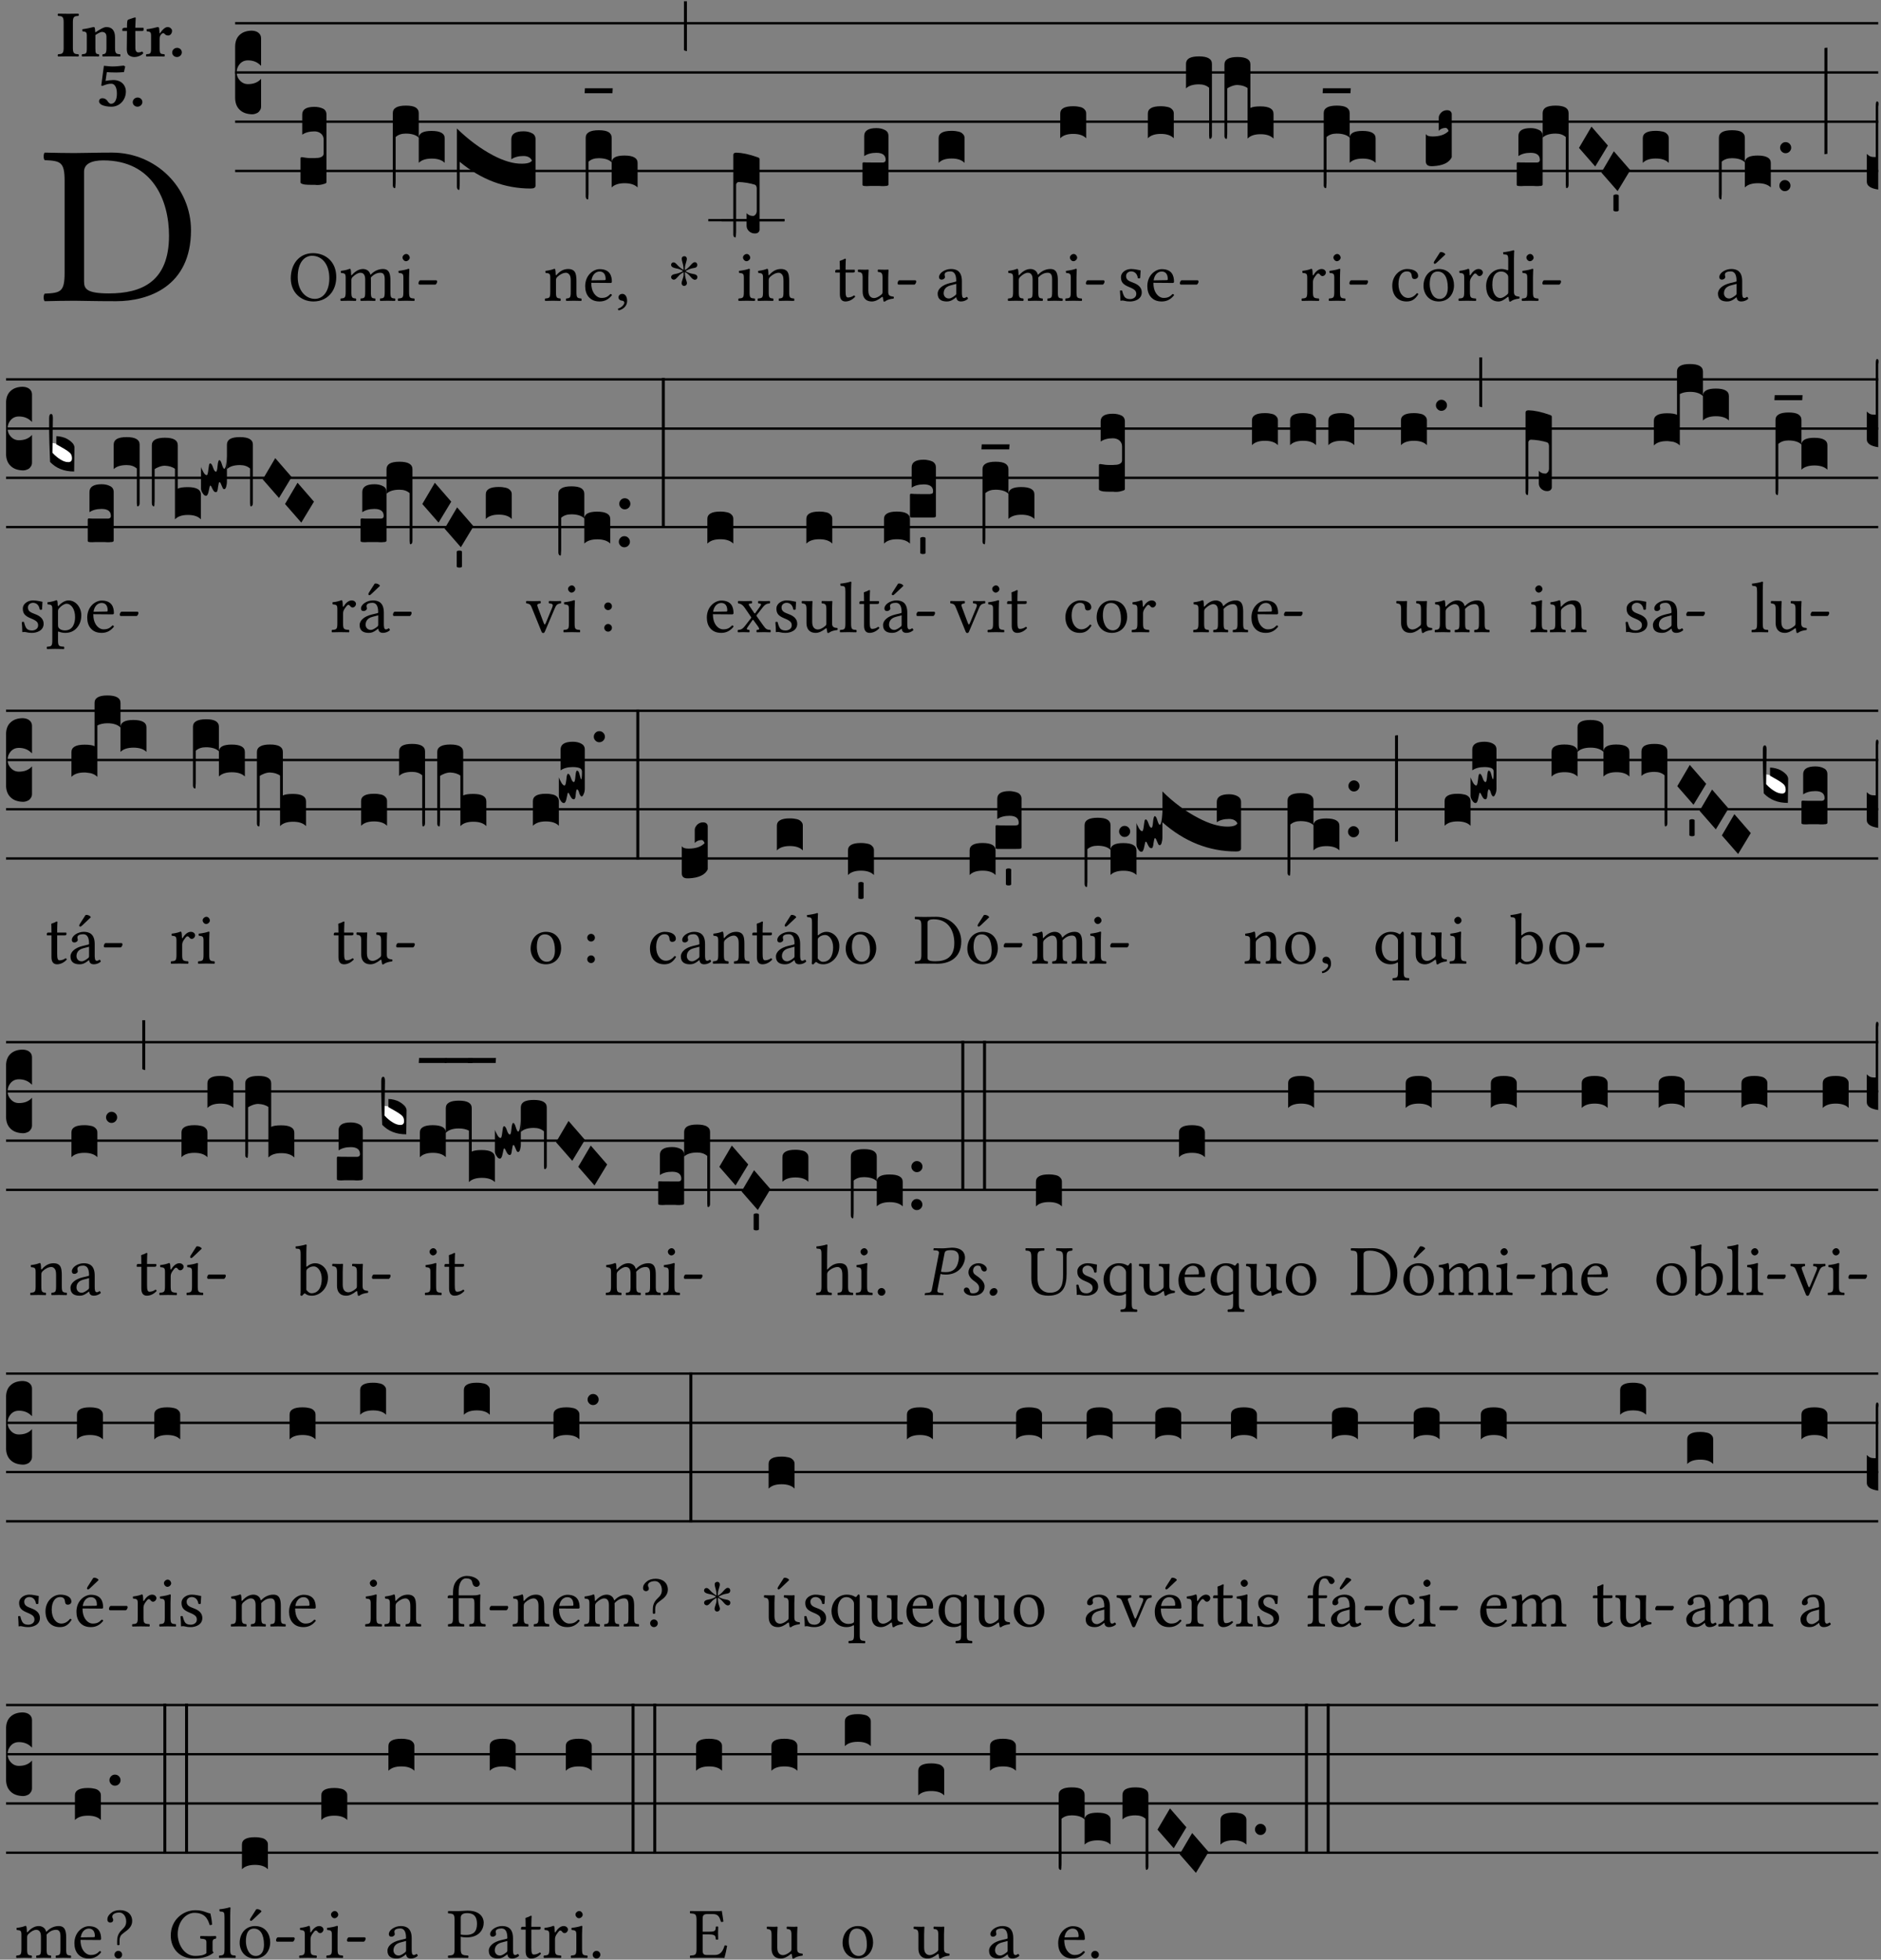 <?xml version="1.0" encoding="UTF-8" standalone="no"?>
<!DOCTYPE svg PUBLIC "-//W3C//DTD SVG 1.1//EN" "http://www.w3.org/Graphics/SVG/1.1/DTD/svg11.dtd">
<svg xmlns="http://www.w3.org/2000/svg" xmlns:xlink="http://www.w3.org/1999/xlink" version="1.1" width="311pt" height="324pt" viewBox="0 0 311 324">
<rect x="0" y="0" width="311" height="324" fill="#808080" stroke="none"/>
<g enable-background="new">
<clipPath id="cp0">
<path transform="matrix(1,0,0,-1,-71,16251)" d="M 0 0 L 453.543 0 L 453.543 16322.79 L 0 16322.79 Z "/>
</clipPath>
<g clip-path="url(#cp0)">
<symbol id="font_1_25">
<path d="M .135 .647 C .099 .647 .046 .648 .006 .649 C 0 .643 0 .622 .006 .616 C .076 .613 .093 .608 .093 .525 L .093 .124 C .093 .041 .076 .036 .006 .033 C 0 .027 0 .006 .006 0 C .045 .001 .098 .002 .136 .002 C .173 .002 .215 0 .318 0 C .459 0 .645 .064 .645 .31 C .645 .496 .492 .649 .3 .649 C .229 .649 .174 .647 .135 .647 M .178 .086 L .178 .566 C .178 .601 .213 .615 .262 .615 C .478 .615 .549 .44 .549 .286 C .549 .084 .428 .034 .287 .034 C .189 .034 .178 .054 .178 .086 Z "/>
</symbol>
<use xlink:href="#font_1_25" transform="matrix(37.858,0,0,-37.858,7.161,49.8)"/>
<symbol id="font_2_2a">
<path d="M .093 .525 L .093 .124 C .093 .041 .065 .037 .01 .034 C 0 .028 0 .006 .01 0 C .05 .001 .124 .002 .164 .002 C .204 .002 .276 .001 .316 0 C .326 .006 .326 .028 .316 .034 C .261 .037 .233 .041 .233 .124 L .233 .525 C .233 .608 .261 .612 .316 .615 C .326 .621 .326 .643 .316 .649 C .276 .648 .204 .647 .164 .647 C .124 .647 .05 .648 .01 .649 C 0 .643 0 .621 .01 .615 C .065 .612 .093 .608 .093 .525 Z "/>
</symbol>
<symbol id="font_2_4f">
<path d="M .208 .124 L .208 .325 C .248 .352 .288 .372 .306 .372 C .346 .372 .376 .354 .376 .297 L .376 .13 C .376 .046 .36 .037 .319 .034 C .313 .028 .313 .006 .319 0 C .361 .001 .393 .002 .441 .002 C .496 .002 .54 .001 .583 0 C .589 .006 .589 .028 .583 .034 C .522 .037 .506 .046 .506 .13 L .506 .286 C .506 .396 .459 .446 .373 .446 C .333 .446 .262 .402 .207 .364 C .204 .399 .2 .429 .2 .429 C .199 .441 .191 .446 .177 .446 C .14 .436 .08 .422 .011 .413 C .009 .407 .011 .387 .013 .381 C .068 .376 .078 .368 .078 .311 L .078 .124 C .078 .041 .067 .039 .006 .034 C 0 .028 0 .006 .006 0 C .048 .001 .09 .002 .143 .002 C .189 .002 .217 .001 .26 0 C .266 .006 .266 .028 .26 .034 C .218 .038 .208 .041 .208 .124 Z "/>
</symbol>
<symbol id="font_2_55">
<path d="M .042 .444 C .028 .444 .013 .44 0 .429 L 0 .4 C 0 .395 .001 .394 .005 .394 L .07 .394 C .068 .293 .067 .165 .067 .115 C .067 .08 .076 .046 .097 .028 C .12 .009 .156 0 .18 0 C .235 0 .296 .028 .316 .056 C .316 .068 .31 .074 .298 .084 C .285 .074 .26 .07 .241 .07 C .219 .07 .197 .087 .197 .137 C .197 .187 .196 .294 .196 .394 L .297 .394 C .307 .394 .321 .398 .321 .407 L .321 .438 C .321 .442 .318 .444 .313 .444 L .196 .444 L .197 .478 C .199 .545 .202 .591 .202 .591 C .202 .597 .199 .6 .194 .6 C .187 .6 .15 .589 .134 .582 C .117 .575 .088 .569 .081 .56 C .074 .551 .07 .524 .07 .444 L .042 .444 Z "/>
</symbol>
<symbol id="font_2_53">
<path d="M .208 .27 C .208 .306 .219 .321 .232 .336 C .24 .346 .249 .353 .264 .353 C .273 .353 .284 .344 .292 .334 C .299 .326 .316 .318 .339 .318 C .368 .318 .396 .348 .396 .39 C .396 .416 .366 .446 .33 .446 C .295 .446 .257 .416 .211 .35 L .207 .35 C .205 .38 .2 .429 .2 .429 C .199 .438 .191 .446 .177 .446 C .13 .434 .077 .42 .011 .413 C .009 .407 .011 .388 .013 .382 C .068 .377 .078 .368 .078 .311 L .078 .124 C .078 .041 .067 .039 .006 .034 C 0 .028 0 .006 .006 0 C .048 .001 .09 .002 .143 .002 C .196 .002 .237 .001 .28 0 C .286 .006 .286 .028 .28 .034 C .219 .038 .208 .041 .208 .124 L .208 .27 Z "/>
</symbol>
<symbol id="font_2_f">
<path d="M 0 .068 C 0 .03 .032 0 .072 0 C .112 0 .146 .032 .146 .07 C .146 .109 .114 .139 .074 .139 C .034 .139 0 .107 0 .068 Z "/>
</symbol>
<symbol id="font_2_16">
<path d="M .271 .198 C .271 .1 .236 .044 .181 .044 C .161 .044 .142 .064 .126 .089 C .113 .109 .088 .128 .051 .128 C .015 .128 0 .103 0 .081 C 0 .064 .015 .041 .04 .028 C .079 .008 .139 0 .187 0 C .32 0 .407 .109 .407 .229 C .407 .329 .335 .404 .217 .404 C .186 .404 .123 .397 .099 .391 L .118 .523 C .15 .52 .221 .518 .263 .518 C .299 .518 .317 .52 .378 .524 L .397 .61 L .374 .623 C .301 .616 .264 .61 .204 .61 C .163 .61 .131 .616 .074 .62 L .034 .322 L .047 .314 C .12 .341 .138 .348 .188 .348 C .235 .348 .271 .298 .271 .198 Z "/>
</symbol>
<use xlink:href="#font_2_2a" transform="matrix(10.909,0,0,-10.909,9.509,9.339)"/>
<use xlink:href="#font_2_4f" transform="matrix(10.909,0,0,-10.909,13.502,9.339)"/>
<use xlink:href="#font_2_55" transform="matrix(10.909,0,0,-10.909,20.233,9.426)"/>
<use xlink:href="#font_2_53" transform="matrix(10.909,0,0,-10.909,24.127,9.339)"/>
<use xlink:href="#font_2_f" transform="matrix(10.909,0,0,-10.909,28.469,9.426)"/>
<use xlink:href="#font_2_16" transform="matrix(10.909,0,0,-10.909,16.371,17.64)"/>
<use xlink:href="#font_2_f" transform="matrix(10.909,0,0,-10.909,21.946,17.64)"/>
<path transform="matrix(1,0,0,-1,38.877,3.841)" stroke-width=".388" stroke-linecap="butt" stroke-miterlimit="10" stroke-linejoin="miter" fill="none" stroke="#000000" d="M 0 0 L 271.666 0 "/>
<path transform="matrix(1,0,0,-1,38.877,11.982)" stroke-width=".388" stroke-linecap="butt" stroke-miterlimit="10" stroke-linejoin="miter" fill="none" stroke="#000000" d="M 0 0 L 271.666 0 "/>
<path transform="matrix(1,0,0,-1,38.877,20.123)" stroke-width=".388" stroke-linecap="butt" stroke-miterlimit="10" stroke-linejoin="miter" fill="none" stroke="#000000" d="M 0 0 L 271.666 0 "/>
<path transform="matrix(1,0,0,-1,38.877,28.263)" stroke-width=".388" stroke-linecap="butt" stroke-miterlimit="10" stroke-linejoin="miter" fill="none" stroke="#000000" d="M 0 0 L 271.666 0 "/>
<symbol id="font_3_d">
<path d="M 0 .106 L 0 .432 C 0 .465 .01 .491 .029 .508 C .048 .526 .075 .535 .108 .535 C .127 .534 .141 .529 .151 .52 C .161 .511 .166 .5 .166 .486 L .166 .31 L .156 .319 C .137 .336 .112 .345 .082 .345 C .054 .345 .033 .332 .019 .306 C .013 .295 .01 .282 .01 .268 C .01 .255 .013 .242 .02 .23 C .027 .219 .035 .21 .046 .203 C .057 .196 .069 .193 .082 .193 C .113 .193 .137 .201 .156 .217 L .166 .227 L .166 .05 C .166 .039 .163 .03 .157 .023 C .152 .015 .145 .009 .136 .006 C .127 .002 .118 0 .108 0 C .075 .001 .048 .01 .029 .029 C .01 .047 0 .073 0 .106 Z "/>
</symbol>
<use xlink:href="#font_3_d" transform="matrix(25.843,0,0,-25.843,38.877,18.895)"/>
<symbol id="font_1_30">
<path d="M .629 .339 C .629 .546 .486 .668 .307 .668 C .113 .668 0 .514 0 .32 C 0 .123 .143 0 .313 0 C .424 0 .512 .048 .567 .126 C .607 .183 .629 .255 .629 .339 M .294 .632 C .426 .632 .533 .522 .533 .32 C .533 .141 .447 .036 .333 .036 C .211 .036 .096 .145 .096 .337 C .096 .547 .195 .632 .294 .632 Z "/>
</symbol>
<use xlink:href="#font_1_30" transform="matrix(11.955,0,0,-11.955,48.077,49.844)"/>
<symbol id="font_3_105">
<path d="M 0 .016 L 0 .169 C 0 .175 .002 .178 .006 .178 L .01 .178 C .031 .174 .051 .172 .069 .172 C .073 .172 .077 .172 .081 .172 C .085 .172 .089 .172 .092 .172 C .096 .173 .099 .173 .102 .173 C .117 .173 .128 .176 .136 .181 C .144 .186 .148 .193 .148 .202 L .148 .289 C .148 .299 .146 .308 .142 .315 C .138 .323 .131 .33 .122 .335 C .113 .34 .102 .343 .089 .343 C .057 .343 .031 .336 .011 .322 L .011 .451 C .011 .484 .037 .5 .089 .5 C .11 .5 .128 .496 .143 .489 C .158 .482 .166 .469 .166 .451 L .166 .017 C .166 .013 .16 .009 .147 .006 C .135 .002 .122 0 .107 0 C .104 0 .099 0 .094 .001 C .089 .001 .082 .001 .074 .001 C .052 .001 .036 .002 .027 .003 C .009 .006 0 .011 0 .016 Z "/>
</symbol>
<use xlink:href="#font_3_105" transform="matrix(25.843,0,0,-25.843,49.686,30.589)"/>
<symbol id="font_1_4e">
<path d="M .15 .36 C .149 .39 .147 .426 .142 .436 C .14 .441 .138 .444 .13 .444 C .102 .433 .076 .424 .007 .415 C .005 .409 .007 .393 .009 .387 C .063 .382 .074 .377 .074 .319 L .074 .124 C .074 .042 .061 .037 .006 .033 C 0 .027 0 .006 .006 0 C .036 .001 .074 .002 .114 .002 C .154 .002 .185 .001 .215 0 C .221 .006 .221 .027 .215 .033 C .164 .038 .153 .042 .153 .124 L .153 .288 C .153 .309 .162 .321 .17 .33 C .21 .369 .247 .389 .278 .389 C .316 .389 .344 .365 .344 .298 L .344 .124 C .344 .042 .336 .037 .282 .033 C .277 .027 .277 .006 .282 0 C .307 .001 .344 .002 .384 .002 C .424 .002 .457 .001 .482 0 C .487 .006 .487 .027 .482 .033 C .432 .037 .423 .042 .423 .124 L .423 .283 C .423 .297 .423 .311 .422 .323 C .47 .376 .515 .389 .554 .389 C .592 .389 .614 .367 .614 .3 L .614 .124 C .614 .042 .604 .037 .552 .033 C .547 .027 .547 .006 .552 0 C .577 .001 .614 .002 .654 .002 C .694 .002 .729 .001 .757 0 C .762 .006 .762 .027 .757 .033 C .702 .037 .693 .042 .693 .124 L .693 .282 C .693 .371 .678 .441 .59 .441 C .539 .441 .477 .422 .425 .367 C .422 .364 .416 .359 .414 .368 C .405 .409 .366 .441 .314 .441 C .256 .441 .204 .407 .162 .36 C .157 .355 .151 .348 .15 .36 Z "/>
</symbol>
<symbol id="font_1_4a">
<path d="M .157 .124 L .157 .323 C .157 .373 .161 .437 .161 .437 C .161 .441 .156 .444 .148 .444 C .12 .433 .08 .424 .011 .415 C .009 .409 .011 .393 .013 .387 C .068 .382 .078 .376 .078 .319 L .078 .124 C .078 .041 .067 .038 .006 .033 C 0 .027 0 .006 .006 0 C .039 .001 .078 .002 .118 .002 C .158 .002 .196 .001 .229 0 C .235 .006 .235 .027 .229 .033 C .168 .037 .157 .041 .157 .124 M .066 .601 C .066 .575 .09 .549 .114 .549 C .142 .549 .166 .576 .166 .597 C .166 .621 .145 .649 .118 .649 C .094 .649 .066 .625 .066 .601 Z "/>
</symbol>
<symbol id="font_1_e">
<path d="M .231 0 C .244 0 .258 .028 .258 .04 C .258 .05 .254 .06 .244 .06 L .025 .06 C .013 .06 0 .037 0 .019 C 0 .009 .006 0 .015 0 L .231 0 Z "/>
</symbol>
<use xlink:href="#font_1_4e" transform="matrix(11.955,0,0,-11.955,56.267,49.749)"/>
<use xlink:href="#font_1_4a" transform="matrix(11.955,0,0,-11.955,65.76,49.749)"/>
<use xlink:href="#font_1_e" transform="matrix(11.955,0,0,-11.955,69.191,47.059)"/>
<symbol id="font_3_1b3">
<path d="M 0 .021 L 0 .48 C 0 .512 .028 .528 .084 .528 C .112 .528 .133 .524 .146 .516 C .159 .508 .166 .496 .166 .48 L .166 .326 C .17 .353 .197 .366 .248 .366 C .304 .366 .332 .35 .332 .319 L .332 .162 C .314 .18 .286 .189 .249 .189 C .212 .189 .184 .18 .166 .162 L .166 .323 C .149 .34 .121 .349 .083 .349 C .056 .349 .035 .342 .018 .327 L .018 .047 C .018 .035 .018 .026 .017 .02 C .017 .014 .017 .01 .016 .007 C .016 .004 .016 .002 .015 .001 C .014 0 .013 0 .011 0 C .008 .001 .006 .002 .004 .004 C .003 .005 .002 .008 .001 .011 C 0 .014 0 .017 0 .021 Z "/>
</symbol>
<symbol id="font_3_744">
<path d="M .426 .217 C .394 .217 .368 .21 .348 .196 L .348 .325 C .348 .358 .374 .375 .426 .375 C .447 .375 .465 .371 .48 .363 C .495 .356 .503 .343 .503 .325 L .503 .027 C .503 .015 .493 .009 .472 .009 C .307 .009 .155 .066 .018 .18 L .018 .047 C .018 .035 .018 .026 .017 .02 C .017 .014 .017 .01 .016 .007 C .016 .004 .016 .002 .015 .001 C .014 0 .013 0 .011 0 C .008 .001 .005 .003 .003 .007 C .001 .01 0 .015 0 .021 L 0 .393 C .073 .322 .149 .265 .23 .222 C .3 .185 .362 .167 .416 .168 C .451 .168 .473 .175 .48 .188 C .471 .207 .453 .217 .426 .217 Z "/>
</symbol>
<use xlink:href="#font_3_1b3" transform="matrix(25.843,0,0,-25.843,64.947,31.106)"/>
<use xlink:href="#font_3_744" transform="matrix(25.843,0,0,-25.843,75.545,31.403)"/>
<symbol id="font_1_4f">
<path d="M .164 .36 C .158 .353 .152 .351 .152 .36 C .151 .387 .149 .426 .144 .436 C .142 .441 .14 .444 .132 .444 C .104 .433 .078 .424 .009 .415 C .007 .409 .009 .393 .011 .387 C .065 .382 .076 .377 .076 .319 L .076 .124 C .076 .042 .066 .038 .006 .033 C 0 .027 0 .006 .006 0 C .036 .001 .076 .002 .116 .002 C .156 .002 .186 .001 .216 0 C .222 .006 .222 .027 .216 .033 C .165 .038 .155 .042 .155 .124 L .155 .288 C .155 .309 .164 .321 .172 .33 C .21 .367 .255 .389 .294 .389 C .314 .389 .335 .376 .347 .353 C .357 .333 .359 .306 .359 .276 L .359 .124 C .359 .042 .349 .038 .297 .033 C .292 .027 .292 .006 .297 0 C .327 .001 .359 .002 .399 .002 C .439 .002 .475 .001 .505 0 C .51 .006 .51 .027 .505 .033 C .449 .038 .438 .042 .438 .124 L .438 .273 C .438 .328 .434 .376 .411 .407 C .394 .429 .363 .441 .328 .441 C .279 .441 .223 .428 .164 .36 Z "/>
</symbol>
<symbol id="font_1_46">
<path d="M .349 .103 C .312 .065 .283 .049 .225 .049 C .189 .049 .147 .07 .116 .121 C .096 .154 .084 .2 .084 .258 L .35 .256 C .362 .256 .369 .262 .369 .273 C .369 .357 .339 .447 .2 .447 C .113 .447 0 .364 0 .212 C 0 .156 .014 .102 .047 .064 C .081 .024 .128 0 .2 0 C .276 0 .33 .035 .37 .087 C .367 .097 .361 .102 .349 .103 M .087 .292 C .106 .405 .176 .414 .2 .414 C .238 .414 .283 .393 .283 .309 C .283 .3 .279 .295 .268 .295 L .087 .292 Z "/>
</symbol>
<symbol id="font_1_d">
<path d="M .061 .228 C .03 .228 .008 .207 .008 .179 C .008 .148 .034 .138 .052 .135 C .071 .133 .088 .127 .088 .104 C .088 .083 .052 .037 0 .024 C 0 .014 .002 .007 .009 0 C .069 .011 .127 .059 .127 .129 C .127 .189 .101 .228 .061 .228 Z "/>
</symbol>
<use xlink:href="#font_1_4f" transform="matrix(11.955,0,0,-11.955,90.071,49.749)"/>
<use xlink:href="#font_1_46" transform="matrix(11.955,0,0,-11.955,96.754,49.844)"/>
<use xlink:href="#font_1_d" transform="matrix(11.955,0,0,-11.955,102.17,51.315)"/>
<symbol id="font_3_1ae">
<path d="M 0 .021 L 0 .395 C 0 .427 .028 .443 .084 .443 C .112 .443 .133 .439 .146 .431 C .159 .423 .166 .411 .166 .395 L .166 .241 C .17 .268 .197 .281 .248 .281 C .304 .281 .332 .265 .332 .234 L .332 .077 C .314 .095 .286 .104 .249 .104 C .212 .104 .184 .095 .166 .077 L .166 .238 C .149 .255 .121 .264 .083 .264 C .056 .264 .035 .257 .018 .242 L .018 .047 C .018 .035 .018 .026 .017 .02 C .017 .014 .017 .01 .016 .007 C .016 .004 .016 .002 .015 .001 C .014 0 .013 0 .011 0 C .008 .001 .005 .003 .003 .007 C .001 .01 0 .015 0 .021 Z "/>
</symbol>
<symbol id="font_3_7f">
<path d="M .002 .032 L .18 .032 L .178 0 L 0 0 L .002 .032 Z "/>
</symbol>
<use xlink:href="#font_3_1ae" transform="matrix(25.843,0,0,-25.843,96.839,32.98)"/>
<use xlink:href="#font_3_7f" transform="matrix(25.843,0,0,-25.843,96.658,15.421)"/>
<symbol id="font_4_25">
<path d="M .172 .184 L .172 .191 C .145 .174 .128 .162 .12 .155 C .113 .149 .099 .134 .078 .11 C .064 .094 .05 .086 .036 .086 C .014 .089 .002 .101 0 .121 C 0 .14 .013 .154 .039 .161 C .046 .163 .053 .165 .062 .166 C .097 .173 .128 .184 .154 .199 C .157 .201 .161 .203 .165 .206 L .154 .213 C .135 .226 .107 .236 .068 .243 C .024 .251 .001 .267 0 .29 C 0 .307 .008 .319 .023 .324 C .027 .325 .031 .326 .034 .326 C .048 .326 .064 .315 .082 .294 C .11 .263 .139 .24 .168 .223 L .172 .221 L .172 .234 C .172 .261 .167 .292 .157 .325 C .15 .348 .147 .365 .147 .376 C .147 .393 .155 .404 .171 .409 C .174 .41 .178 .411 .182 .411 C .199 .411 .21 .403 .216 .387 C .217 .383 .218 .379 .218 .374 C .218 .365 .215 .349 .208 .328 C .197 .296 .191 .268 .191 .245 L .191 .219 L .198 .223 C .221 .236 .245 .257 .27 .287 C .293 .314 .312 .328 .326 .328 C .345 .328 .356 .319 .361 .301 C .362 .297 .362 .293 .362 .289 C .362 .27 .352 .257 .331 .251 C .325 .25 .318 .248 .311 .247 C .277 .242 .244 .23 .213 .213 L .199 .205 L .207 .2 C .234 .183 .267 .172 .304 .166 C .338 .161 .357 .15 .362 .134 L .363 .122 C .363 .101 .354 .089 .336 .086 L .328 .085 C .311 .085 .291 .099 .268 .128 C .242 .159 .219 .179 .198 .188 L .191 .191 L .191 .184 C .191 .145 .198 .108 .211 .072 C .216 .058 .219 .047 .219 .04 C .219 .023 .211 .01 .195 .003 C .19 .001 .185 0 .18 0 C .165 0 .154 .008 .148 .023 C .146 .028 .145 .032 .145 .037 C .145 .049 .149 .064 .156 .083 C .167 .113 .173 .138 .173 .158 L .173 .167 L .172 .184 Z "/>
</symbol>
<use xlink:href="#font_4_25" transform="matrix(11.955,0,0,-11.955,110.958,47.274)"/>
<symbol id="font_3_2a">
<path d="M 0 .319 L .019 .319 L .019 0 C .01 .001 .003 .003 0 .007 L 0 .319 Z "/>
</symbol>
<use xlink:href="#font_3_2a" transform="matrix(25.843,0,0,-25.843,113.085,8.454)"/>
<use xlink:href="#font_1_4a" transform="matrix(11.955,0,0,-11.955,122.054,49.749)"/>
<use xlink:href="#font_1_4f" transform="matrix(11.955,0,0,-11.955,125.246,49.749)"/>
<path transform="matrix(1,0,0,-1,117.108,36.404)" stroke-width=".388" stroke-linecap="butt" stroke-miterlimit="10" stroke-linejoin="miter" fill="none" stroke="#000000" d="M 0 0 L 12.558 0 "/>
<path transform="matrix(1,0,0,-1,119.305,36.404)" stroke-width=".388" stroke-linecap="butt" stroke-miterlimit="10" stroke-linejoin="miter" fill="none" stroke="#000000" d="M 0 0 L 10.413 0 "/>
<symbol id="font_3_1e4">
<path d="M 0 .021 L 0 .529 C .001 .538 .007 .542 .02 .542 C .056 .541 .101 .532 .154 .513 C .163 .51 .168 .507 .168 .502 L .168 .049 C .168 .044 .167 .04 .164 .037 C .162 .033 .159 .03 .154 .028 C .149 .026 .144 .025 .138 .025 C .123 .025 .111 .03 .1 .04 C .09 .05 .085 .061 .085 .074 L .085 .155 C .095 .143 .109 .137 .128 .137 C .131 .137 .135 .139 .138 .142 C .142 .145 .145 .149 .147 .154 C .149 .159 .15 .163 .15 .168 L .15 .315 C .149 .327 .145 .334 .138 .337 C .126 .341 .109 .345 .087 .349 C .065 .352 .048 .354 .035 .354 C .032 .354 .028 .353 .024 .35 C .021 .347 .019 .343 .018 .339 L .018 .047 C .018 .035 .018 .026 .017 .02 C .017 .014 .017 .01 .016 .007 C .016 .004 .016 .002 .015 .001 C .014 0 .013 0 .011 0 C .008 .001 .006 .002 .004 .004 C .003 .005 .002 .008 .001 .011 C 0 .014 0 .017 0 .021 Z "/>
</symbol>
<use xlink:href="#font_3_1e4" transform="matrix(25.843,0,0,-25.843,121.242,39.247)"/>
<symbol id="font_1_55">
<path d="M .018 .439 C .004 .439 0 .427 0 .419 L 0 .406 C 0 .401 .001 .4 .005 .4 L .064 .4 L .064 .099 C .064 .028 .095 0 .141 0 C .187 0 .237 .022 .276 .066 C .274 .076 .268 .082 .258 .083 C .232 .063 .202 .055 .176 .055 C .149 .055 .143 .085 .143 .147 L .143 .4 L .247 .4 C .257 .4 .271 .404 .271 .413 L .271 .433 C .271 .437 .268 .439 .263 .439 L .143 .439 L .143 .478 C .143 .543 .147 .583 .147 .583 C .147 .589 .144 .592 .139 .592 C .135 .592 .126 .588 .117 .583 C .106 .577 .096 .572 .083 .569 C .071 .565 .061 .562 .061 .555 C .061 .543 .064 .55 .064 .439 L .018 .439 Z "/>
</symbol>
<symbol id="font_1_56">
<path d="M .197 .003 C .236 .003 .283 .023 .332 .063 C .337 .067 .346 .069 .347 .062 C .35 .037 .358 .003 .358 .003 C .366 0 .371 .001 .377 .003 C .399 .021 .434 .036 .495 .043 C .501 .049 .501 .064 .495 .07 C .431 .075 .422 .094 .422 .143 L .422 .335 C .422 .365 .426 .438 .426 .438 C .426 .441 .423 .444 .418 .444 C .413 .443 .398 .442 .383 .442 C .351 .442 .315 .443 .281 .444 C .275 .438 .275 .417 .281 .411 C .33 .408 .343 .396 .343 .33 L .343 .137 C .343 .118 .341 .11 .327 .098 C .29 .066 .252 .05 .227 .05 C .197 .05 .147 .064 .147 .153 L .147 .335 C .147 .365 .151 .438 .151 .438 C .151 .441 .148 .444 .143 .444 C .138 .443 .123 .442 .108 .442 C .076 .442 .04 .443 .006 .444 C 0 .438 0 .417 .006 .411 C .054 .407 .068 .396 .068 .331 L .068 .139 C .068 .07 .098 .003 .197 .003 Z "/>
</symbol>
<use xlink:href="#font_1_55" transform="matrix(11.955,0,0,-11.955,138.096,49.844)"/>
<use xlink:href="#font_1_56" transform="matrix(11.955,0,0,-11.955,141.814,49.88)"/>
<use xlink:href="#font_1_e" transform="matrix(11.955,0,0,-11.955,148.401,47.059)"/>
<symbol id="font_3_104">
<path d="M .131 0 C .126 0 .118 0 .107 .001 C .096 .001 .087 .001 .078 .001 C .07 .001 .06 .001 .049 .001 C .038 0 .031 0 .028 0 C .016 0 .008 .001 .005 .002 C .002 .003 0 .005 0 .009 L 0 .143 C 0 .149 .002 .152 .006 .152 L .01 .152 C .015 .151 .036 .151 .075 .151 L .109 .151 C .12 .151 .128 .151 .132 .151 C .137 .152 .14 .153 .143 .155 C .146 .158 .148 .162 .148 .168 C .148 .198 .128 .213 .089 .213 C .057 .213 .031 .206 .011 .192 L .011 .321 C .011 .354 .037 .371 .089 .371 C .11 .371 .128 .367 .143 .359 C .158 .352 .166 .339 .166 .321 L .166 .01 C .166 .008 .165 .006 .164 .005 C .163 .004 .161 .003 .158 .002 C .155 .001 .151 .001 .146 .001 C .142 0 .137 0 .131 0 Z "/>
</symbol>
<use xlink:href="#font_3_104" transform="matrix(25.843,0,0,-25.843,142.604,30.77)"/>
<symbol id="font_1_42">
<path d="M .257 .058 C .263 .027 .274 0 .324 0 C .362 0 .398 .017 .419 .037 C .417 .049 .413 .058 .402 .064 C .395 .058 .378 .048 .365 .048 C .336 .048 .335 .087 .335 .133 L .335 .28 C .335 .422 .257 .449 .184 .449 C .102 .449 .019 .395 .019 .338 C .019 .314 .031 .302 .054 .302 C .083 .302 .101 .323 .101 .336 C .101 .343 .1 .35 .098 .354 C .097 .357 .096 .363 .096 .374 C .096 .405 .138 .416 .176 .416 C .21 .416 .257 .399 .257 .286 C .257 .279 .254 .275 .251 .274 L .165 .253 C .069 .229 0 .176 0 .108 C 0 .026 .056 0 .126 0 C .161 0 .191 .008 .235 .042 L .255 .058 L .257 .058 M .257 .243 L .257 .111 C .257 .098 .251 .091 .243 .085 C .217 .064 .183 .041 .155 .041 C .105 .041 .083 .081 .083 .112 C .083 .157 .104 .203 .178 .222 L .257 .243 Z "/>
</symbol>
<use xlink:href="#font_1_42" transform="matrix(11.955,0,0,-11.955,155.032,49.844)"/>
<symbol id="font_3_40">
<path d="M .082 .205 C .101 .205 .116 .203 .128 .2 C .141 .197 .15 .191 .156 .184 C .163 .177 .166 .169 .166 .158 L .166 0 C .148 .019 .12 .028 .083 .028 C .046 .028 .018 .019 0 0 L 0 .158 C 0 .189 .027 .205 .082 .205 Z "/>
</symbol>
<use xlink:href="#font_3_40" transform="matrix(25.843,0,0,-25.843,155.189,26.932)"/>
<use xlink:href="#font_1_4e" transform="matrix(11.955,0,0,-11.955,166.615,49.749)"/>
<use xlink:href="#font_1_4a" transform="matrix(11.955,0,0,-11.955,176.108,49.749)"/>
<use xlink:href="#font_1_e" transform="matrix(11.955,0,0,-11.955,179.539,47.059)"/>
<use xlink:href="#font_3_40" transform="matrix(25.843,0,0,-25.843,175.295,22.862)"/>
<symbol id="font_1_54">
<path d="M 0 .148 C .004 .099 .007 .052 .007 .01 C .017 .012 .027 .013 .032 .013 C .039 .013 .045 .013 .052 .011 C .079 .004 .106 0 .143 0 C .199 0 .302 .027 .302 .126 C .302 .194 .253 .234 .185 .259 C .125 .282 .085 .297 .085 .352 C .085 .393 .121 .416 .155 .416 C .177 .416 .235 .408 .248 .323 C .254 .317 .274 .318 .28 .324 C .283 .36 .285 .397 .286 .43 C .255 .435 .207 .449 .155 .449 C .081 .449 .014 .401 .014 .337 C .014 .264 .047 .233 .124 .201 C .207 .167 .226 .146 .226 .103 C .226 .054 .178 .033 .141 .033 C .102 .033 .08 .046 .07 .057 C .048 .08 .037 .124 .031 .149 C .025 .155 .006 .154 0 .148 Z "/>
</symbol>
<use xlink:href="#font_1_54" transform="matrix(11.955,0,0,-11.955,185.166,49.844)"/>
<use xlink:href="#font_1_46" transform="matrix(11.955,0,0,-11.955,189.697,49.844)"/>
<use xlink:href="#font_1_e" transform="matrix(11.955,0,0,-11.955,195.077,47.059)"/>
<symbol id="font_3_f3">
<path d="M 0 .48 C 0 .496 .007 .508 .02 .516 C .034 .524 .055 .528 .083 .528 C .138 .528 .166 .512 .166 .48 L .166 .021 C .166 .009 .162 .002 .155 0 C .153 0 .152 0 .151 .001 C .15 .002 .15 .004 .149 .007 C .149 .01 .149 .014 .148 .02 C .148 .026 .148 .035 .148 .047 L .148 .327 C .131 .342 .11 .349 .083 .349 C .045 .349 .017 .34 0 .323 L 0 .48 Z "/>
</symbol>
<symbol id="font_3_1b4">
<path d="M 0 .021 L 0 .476 C 0 .508 .028 .524 .084 .524 C .139 .524 .166 .508 .166 .476 L .166 .198 C .179 .205 .2 .208 .23 .208 C .286 .208 .314 .192 .314 .16 L .314 .002 C .296 .021 .268 .03 .231 .03 C .194 .03 .166 .021 .148 .002 L .148 .325 C .144 .328 .14 .331 .135 .333 C .13 .335 .125 .337 .12 .339 C .115 .34 .109 .342 .102 .343 C .096 .344 .09 .344 .083 .345 C .071 .345 .058 .342 .045 .337 C .032 .332 .023 .327 .018 .323 L .018 .047 C .018 .035 .018 .026 .017 .02 C .017 .014 .017 .01 .016 .007 C .016 .004 .016 .002 .015 .001 C .014 0 .013 0 .011 0 C .008 .001 .006 .002 .004 .004 C .003 .005 .002 .008 .001 .011 C 0 .014 0 .017 0 .021 Z "/>
</symbol>
<use xlink:href="#font_3_40" transform="matrix(25.843,0,0,-25.843,189.782,22.862)"/>
<use xlink:href="#font_3_f3" transform="matrix(25.843,0,0,-25.843,196.09,22.965)"/>
<use xlink:href="#font_3_1b4" transform="matrix(25.843,0,0,-25.843,202.447,22.965)"/>
<symbol id="font_1_53">
<path d="M .156 .36 C .154 .4 .153 .426 .148 .436 C .146 .441 .144 .444 .136 .444 C .108 .433 .082 .424 .013 .415 C .011 .409 .013 .393 .015 .387 C .069 .382 .08 .377 .08 .319 L .08 .124 C .08 .041 .068 .037 .006 .033 C 0 .027 0 .006 .006 0 C .041 .001 .08 .002 .12 .002 C .16 .002 .206 .001 .241 0 C .247 .006 .247 .027 .241 .033 C .171 .038 .159 .041 .159 .124 L .159 .263 C .159 .289 .171 .312 .183 .33 C .194 .346 .217 .379 .229 .379 C .238 .379 .247 .377 .255 .366 C .262 .356 .274 .343 .291 .343 C .315 .343 .338 .368 .338 .393 C .338 .412 .32 .441 .278 .441 C .231 .441 .19 .397 .167 .358 C .161 .347 .156 .355 .156 .36 Z "/>
</symbol>
<use xlink:href="#font_1_53" transform="matrix(11.955,0,0,-11.955,215.178,49.749)"/>
<use xlink:href="#font_1_4a" transform="matrix(11.955,0,0,-11.955,219.673,49.749)"/>
<use xlink:href="#font_1_e" transform="matrix(11.955,0,0,-11.955,223.104,47.059)"/>
<use xlink:href="#font_3_1b3" transform="matrix(25.843,0,0,-25.843,218.861,31.106)"/>
<use xlink:href="#font_3_7f" transform="matrix(25.843,0,0,-25.843,218.68,15.421)"/>
<symbol id="font_1_44">
<path d="M .361 .101 C .357 .11 .349 .114 .34 .115 C .306 .071 .263 .049 .22 .049 C .147 .049 .086 .123 .086 .24 C .086 .35 .134 .416 .2 .416 C .259 .416 .267 .381 .271 .346 C .274 .319 .288 .31 .309 .31 C .33 .31 .358 .323 .358 .354 C .358 .409 .301 .449 .205 .449 C .106 .449 0 .36 0 .218 C 0 .089 .072 0 .198 0 C .258 0 .311 .019 .361 .101 Z "/>
</symbol>
<symbol id="font_1_b3">
<path d="M 0 .215 C 0 .113 .068 0 .21 0 C .274 0 .323 .023 .357 .056 C .402 .1 .422 .163 .422 .224 C .422 .328 .365 .449 .212 .449 C .146 .449 .092 .422 .055 .379 C .019 .336 0 .278 0 .215 M .197 .414 C .283 .414 .336 .336 .336 .192 C .336 .066 .271 .035 .224 .035 C .12 .035 .086 .161 .086 .238 C .086 .325 .107 .414 .197 .414 M .229 .681 L .153 .562 C .145 .549 .142 .545 .142 .534 C .142 .527 .149 .521 .156 .521 C .163 .521 .171 .525 .186 .54 L .301 .649 L .298 .66 C .275 .682 .249 .683 .243 .683 C .238 .683 .232 .682 .229 .681 Z "/>
</symbol>
<use xlink:href="#font_1_44" transform="matrix(11.955,0,0,-11.955,230.193,49.844)"/>
<use xlink:href="#font_1_b3" transform="matrix(11.955,0,0,-11.955,235.358,49.844)"/>
<symbol id="font_3_109">
<path d="M .045 0 L .035 0 C .012 0 0 .011 0 .032 L 0 .206 C .006 .195 .02 .19 .043 .19 C .09 .19 .124 .202 .146 .225 C .141 .238 .135 .245 .126 .245 C .107 .244 .093 .238 .083 .226 L .083 .309 C .083 .317 .085 .325 .09 .332 C .095 .34 .101 .346 .109 .351 C .118 .356 .127 .358 .136 .358 C .145 .358 .153 .356 .158 .351 C .163 .346 .166 .34 .166 .333 L .166 .057 C .149 .022 .109 .003 .045 0 Z "/>
</symbol>
<use xlink:href="#font_3_109" transform="matrix(25.843,0,0,-25.843,235.736,27.475)"/>
<symbol id="font_1_45">
<path d="M .295 .063 C .3 .067 .309 .069 .31 .062 C .313 .038 .321 .003 .321 .003 C .329 0 .334 .001 .34 .003 C .362 .021 .397 .036 .458 .043 C .464 .049 .464 .064 .458 .07 C .394 .075 .385 .094 .385 .143 L .385 .596 C .385 .661 .389 .701 .389 .701 C .389 .708 .385 .711 .376 .711 C .351 .701 .276 .687 .236 .684 C .234 .676 .236 .66 .242 .654 C .245 .654 .248 .654 .251 .654 C .295 .651 .306 .651 .306 .572 L .306 .444 C .306 .437 .304 .435 .297 .435 C .293 .435 .252 .452 .219 .452 C .153 .452 .109 .43 .069 .392 C .026 .349 0 .29 0 .216 C 0 .093 .062 .003 .17 .003 C .209 .003 .246 .023 .295 .063 M .306 .137 C .306 .118 .304 .11 .29 .098 C .253 .066 .221 .05 .196 .05 C .142 .05 .086 .109 .086 .234 C .086 .306 .1 .346 .115 .367 C .146 .414 .188 .417 .208 .417 C .244 .417 .269 .404 .289 .381 C .303 .365 .306 .358 .306 .327 L .306 .137 Z "/>
</symbol>
<use xlink:href="#font_1_53" transform="matrix(11.955,0,0,-11.955,241.132,49.749)"/>
<use xlink:href="#font_1_45" transform="matrix(11.955,0,0,-11.955,245.711,49.88)"/>
<use xlink:href="#font_1_4a" transform="matrix(11.955,0,0,-11.955,251.581,49.749)"/>
<use xlink:href="#font_1_e" transform="matrix(11.955,0,0,-11.955,255.012,47.059)"/>
<symbol id="font_3_1a">
<path d="M 0 .119 L .08 .255 L .185 .134 L .104 0 L 0 .119 Z "/>
</symbol>
<symbol id="font_3_59">
<path d="M 0 .103 C .004 .107 .01 .109 .017 .109 C .025 .109 .031 .107 .034 .103 L .034 .006 C .031 .002 .026 0 .017 0 C .009 0 .003 .002 0 .006 L 0 .103 Z "/>
</symbol>
<use xlink:href="#font_3_104" transform="matrix(25.843,0,0,-25.843,250.769,30.77)"/>
<use xlink:href="#font_3_f3" transform="matrix(25.843,0,0,-25.843,255.059,31.106)"/>
<use xlink:href="#font_3_1a" transform="matrix(25.843,0,0,-25.843,261.065,27.527)"/>
<use xlink:href="#font_3_1a" transform="matrix(25.843,0,0,-25.843,264.762,31.597)"/>
<use xlink:href="#font_3_59" transform="matrix(25.843,0,0,-25.843,266.759,34.965)"/>
<use xlink:href="#font_3_40" transform="matrix(25.843,0,0,-25.843,271.615,26.932)"/>
<use xlink:href="#font_1_42" transform="matrix(11.955,0,0,-11.955,284.043,49.844)"/>
<symbol id="font_3_b">
<path d="M .06 .01 C .053 .003 .044 0 .035 0 C .026 0 .018 .003 .011 .01 C .004 .017 0 .025 0 .035 C 0 .046 .004 .054 .011 .061 C .018 .068 .026 .071 .035 .071 C .044 .071 .053 .068 .06 .061 C .067 .054 .071 .046 .071 .035 C .071 .025 .067 .017 .06 .01 Z "/>
</symbol>
<symbol id="font_3_34">
<path d="M .019 .682 L .019 .003 C .009 .002 .003 .001 0 0 L 0 .679 C .003 .681 .01 .682 .019 .682 Z "/>
</symbol>
<symbol id="font_3_14">
<path d="M 0 .049 L 0 .228 C .006 .223 .011 .218 .016 .215 C .021 .212 .027 .21 .033 .209 C .04 .208 .048 .208 .057 .208 L .057 .535 C .057 .554 .06 .564 .065 .564 L .066 .564 C .072 .564 .075 .559 .075 .548 C .075 .543 .074 .537 .073 .53 L .073 0 C .024 .007 0 .024 0 .049 Z "/>
</symbol>
<use xlink:href="#font_3_1ae" transform="matrix(25.843,0,0,-25.843,284.199,32.98)"/>
<use xlink:href="#font_3_b" transform="matrix(25.843,0,0,-25.843,294.197,31.605)"/>
<use xlink:href="#font_3_b" transform="matrix(25.843,0,0,-25.843,294.316,25.332)"/>
<use xlink:href="#font_3_34" transform="matrix(25.843,0,0,-25.843,301.646,25.511)"/>
<use xlink:href="#font_3_14" transform="matrix(25.843,0,0,-25.843,308.657,31.339)"/>
<path transform="matrix(1,0,0,-1,1,62.722)" stroke-width=".388" stroke-linecap="butt" stroke-miterlimit="10" stroke-linejoin="miter" fill="none" stroke="#000000" d="M 0 0 L 309.543 0 "/>
<path transform="matrix(1,0,0,-1,1,70.862)" stroke-width=".388" stroke-linecap="butt" stroke-miterlimit="10" stroke-linejoin="miter" fill="none" stroke="#000000" d="M 0 0 L 309.543 0 "/>
<path transform="matrix(1,0,0,-1,1,79.003)" stroke-width=".388" stroke-linecap="butt" stroke-miterlimit="10" stroke-linejoin="miter" fill="none" stroke="#000000" d="M 0 0 L 309.543 0 "/>
<path transform="matrix(1,0,0,-1,1,87.143)" stroke-width=".388" stroke-linecap="butt" stroke-miterlimit="10" stroke-linejoin="miter" fill="none" stroke="#000000" d="M 0 0 L 309.543 0 "/>
<use xlink:href="#font_3_d" transform="matrix(25.843,0,0,-25.843,1,77.775)"/>
<symbol id="font_1_51">
<path d="M .154 .602 C .153 .632 .151 .658 .146 .668 C .144 .673 .142 .676 .134 .676 C .106 .665 .08 .656 .011 .647 C .009 .641 .011 .625 .013 .619 C .067 .614 .078 .609 .078 .551 L .078 .124 C .078 .041 .067 .036 .006 .033 C 0 .027 0 .006 .006 0 C .041 .001 .078 .002 .118 .002 C .158 .002 .206 .001 .239 0 C .245 .006 .245 .027 .239 .033 C .168 .037 .157 .041 .157 .124 L .157 .232 C .157 .245 .161 .244 .171 .24 C .196 .23 .226 .224 .258 .224 C .314 .224 .364 .241 .405 .28 C .452 .326 .479 .388 .479 .469 C .479 .575 .404 .673 .302 .673 C .256 .673 .205 .643 .165 .598 C .159 .592 .155 .592 .154 .602 M .173 .565 C .199 .597 .245 .627 .274 .627 C .338 .627 .393 .555 .393 .442 C .393 .36 .364 .258 .252 .258 C .234 .258 .199 .263 .181 .279 C .161 .297 .157 .303 .157 .339 L .157 .521 C .157 .542 .161 .551 .173 .565 Z "/>
</symbol>
<use xlink:href="#font_1_54" transform="matrix(11.955,0,0,-11.955,3.603,104.639)"/>
<use xlink:href="#font_1_51" transform="matrix(11.955,0,0,-11.955,7.715,107.317)"/>
<use xlink:href="#font_1_46" transform="matrix(11.955,0,0,-11.955,14.422,104.639)"/>
<use xlink:href="#font_1_e" transform="matrix(11.955,0,0,-11.955,19.802,101.854)"/>
<symbol id="font_3_3a">
<path d="M 0 .065 L 0 .128 L .027 .124 L .076 .097 C .102 .082 .119 .07 .126 .061 C .133 .052 .137 .04 .137 .025 C .137 .008 .129 0 .112 0 C .101 0 .087 .005 .068 .016 C .049 .027 .033 .038 .02 .049 L 0 .065 Z "/>
</symbol>
<use xlink:href="#font_3_3a" transform="matrix(25.843,0,0,-25.843,8.513,76.534)" fill="#ffffff"/>
<symbol id="font_3_39">
<path d="M .046 .226 C .058 .226 .07 .224 .082 .221 C .094 .218 .105 .214 .114 .209 C .123 .204 .132 .198 .139 .192 C .146 .186 .152 .18 .156 .173 C .16 .166 .162 .16 .162 .155 L .16 0 C .096 0 .045 .02 .006 .061 C .002 .16 0 .225 0 .255 L 0 .341 C 0 .359 .004 .368 .013 .368 C .02 .368 .024 .359 .024 .342 L .021 .12 C .057 .08 .091 .06 .123 .06 C .138 .06 .146 .068 .146 .084 C .146 .097 .143 .108 .136 .116 C .129 .124 .114 .135 .09 .149 L .046 .174 L .046 .226 Z "/>
</symbol>
<symbol id="font_3_f2">
<path d="M 0 .395 C 0 .411 .007 .423 .02 .431 C .034 .439 .055 .443 .083 .443 C .138 .443 .166 .427 .166 .395 L .166 .021 C .166 .009 .162 .002 .155 0 C .153 0 .152 0 .151 .001 C .15 .002 .15 .004 .149 .007 C .149 .01 .149 .014 .148 .02 C .148 .026 .148 .035 .148 .047 L .148 .242 C .131 .257 .11 .264 .083 .264 C .045 .264 .017 .255 0 .238 L 0 .395 Z "/>
</symbol>
<symbol id="font_3_1af">
<path d="M 0 .104 L 0 .474 C 0 .506 .028 .522 .084 .522 C .139 .522 .166 .506 .166 .474 L .166 .196 C .179 .203 .2 .206 .23 .206 C .286 .206 .314 .19 .314 .158 L .314 0 C .296 .019 .268 .028 .231 .028 C .194 .028 .166 .019 .148 0 L .148 .323 C .144 .326 .14 .329 .135 .331 C .13 .333 .125 .335 .12 .337 C .115 .338 .109 .34 .102 .341 C .096 .342 .09 .342 .083 .343 C .071 .343 .058 .34 .045 .335 C .032 .33 .023 .325 .018 .321 L .018 .13 C .018 .118 .018 .109 .017 .103 C .017 .097 .017 .093 .016 .09 C .016 .087 .016 .085 .015 .084 C .014 .083 .013 .083 .011 .083 C .008 .084 .005 .086 .003 .09 C .001 .093 0 .098 0 .104 Z "/>
</symbol>
<symbol id="font_3_4d">
<path d="M 0 .046 L 0 .185 C .001 .183 .002 .179 .004 .174 C .007 .169 .009 .165 .011 .161 C .013 .157 .015 .152 .018 .148 C .021 .143 .024 .139 .027 .137 C .03 .134 .033 .133 .036 .133 C .039 .133 .041 .135 .042 .14 C .044 .145 .045 .151 .046 .159 C .047 .166 .048 .173 .049 .181 C .05 .188 .051 .194 .052 .2 C .054 .205 .056 .208 .059 .208 C .065 .208 .071 .2 .077 .182 C .083 .164 .089 .155 .096 .155 C .101 .155 .104 .167 .106 .191 C .108 .215 .112 .228 .117 .229 C .123 .229 .129 .219 .134 .201 C .14 .182 .145 .173 .149 .174 C .152 .174 .154 .176 .155 .18 C .157 .184 .159 .189 .16 .197 C .161 .205 .162 .211 .163 .217 C .164 .223 .164 .23 .165 .24 C .166 .249 .166 .254 .166 .255 L .166 .094 C .166 .08 .164 .068 .161 .058 C .158 .048 .154 .043 .148 .043 C .144 .043 .14 .047 .137 .055 C .134 .063 .13 .07 .127 .078 C .124 .085 .121 .088 .118 .088 C .115 .088 .112 .077 .109 .056 C .107 .034 .103 .024 .096 .024 C .089 .024 .084 .027 .079 .035 C .075 .042 .071 .049 .068 .056 C .065 .063 .062 .066 .059 .066 C .057 .066 .054 .055 .05 .034 C .046 .012 .04 .001 .033 .001 C .026 -0 .018 .005 .011 .017 C .004 .027 0 .037 0 .046 Z "/>
</symbol>
<use xlink:href="#font_3_39" transform="matrix(25.843,0,0,-25.843,8.125,77.956)"/>
<use xlink:href="#font_3_104" transform="matrix(25.843,0,0,-25.843,14.507,89.65)"/>
<use xlink:href="#font_3_f2" transform="matrix(25.843,0,0,-25.843,18.797,83.719)"/>
<use xlink:href="#font_3_1af" transform="matrix(25.843,0,0,-25.843,25.103,85.864)"/>
<use xlink:href="#font_3_4d" transform="matrix(25.843,0,0,-25.843,33.231,81.992)"/>
<use xlink:href="#font_3_f2" transform="matrix(25.843,0,0,-25.843,37.521,83.719)"/>
<use xlink:href="#font_3_1a" transform="matrix(25.843,0,0,-25.843,43.441,82.336)"/>
<use xlink:href="#font_3_1a" transform="matrix(25.843,0,0,-25.843,47.127,86.407)"/>
<symbol id="font_1_a1">
<path d="M .257 .058 C .263 .027 .274 0 .324 0 C .362 0 .398 .017 .419 .037 C .417 .049 .413 .058 .402 .064 C .395 .058 .378 .048 .365 .048 C .336 .048 .335 .087 .335 .133 L .335 .28 C .335 .422 .257 .449 .184 .449 C .102 .449 .019 .395 .019 .338 C .019 .314 .031 .302 .054 .302 C .083 .302 .101 .323 .101 .336 C .101 .343 .1 .35 .098 .354 C .097 .357 .096 .363 .096 .374 C .096 .405 .138 .416 .176 .416 C .21 .416 .257 .399 .257 .286 C .257 .279 .254 .275 .251 .274 L .165 .253 C .069 .229 0 .176 0 .108 C 0 .026 .056 0 .126 0 C .161 0 .191 .008 .235 .042 L .255 .058 L .257 .058 M .257 .243 L .257 .111 C .257 .098 .251 .091 .243 .085 C .217 .064 .183 .041 .155 .041 C .105 .041 .083 .081 .083 .112 C .083 .157 .104 .203 .178 .222 L .257 .243 M .208 .681 L .132 .562 C .124 .549 .121 .545 .121 .534 C .121 .527 .128 .521 .135 .521 C .142 .521 .15 .525 .165 .54 L .28 .649 L .277 .66 C .254 .682 .228 .683 .222 .683 C .217 .683 .211 .682 .208 .681 Z "/>
</symbol>
<use xlink:href="#font_1_53" transform="matrix(11.955,0,0,-11.955,54.82,104.543)"/>
<use xlink:href="#font_1_a1" transform="matrix(11.955,0,0,-11.955,59.459,104.639)"/>
<use xlink:href="#font_1_e" transform="matrix(11.955,0,0,-11.955,64.97,101.854)"/>
<use xlink:href="#font_3_104" transform="matrix(25.843,0,0,-25.843,59.615,89.65)"/>
<use xlink:href="#font_3_f3" transform="matrix(25.843,0,0,-25.843,63.905,89.986)"/>
<use xlink:href="#font_3_1a" transform="matrix(25.843,0,0,-25.843,69.825,86.407)"/>
<use xlink:href="#font_3_1a" transform="matrix(25.843,0,0,-25.843,73.511,90.477)"/>
<use xlink:href="#font_3_59" transform="matrix(25.843,0,0,-25.843,75.508,93.845)"/>
<use xlink:href="#font_3_40" transform="matrix(25.843,0,0,-25.843,80.322,85.812)"/>
<symbol id="font_1_57">
<path d="M .32 .41 C .374 .406 .38 .394 .359 .343 L .278 .147 C .262 .108 .257 .108 .241 .15 L .169 .343 C .151 .391 .147 .403 .2 .41 C .206 .416 .206 .437 .2 .443 C .167 .442 .132 .441 .099 .441 C .066 .441 .036 .442 .006 .443 C 0 .437 0 .416 .006 .41 C .059 .404 .066 .388 .086 .337 L .214 .021 C .22 .006 .226 0 .239 0 C .249 0 .256 .006 .263 .023 L .396 .336 C .415 .38 .426 .405 .482 .41 C .488 .416 .488 .437 .482 .443 C .462 .442 .438 .441 .412 .441 C .379 .441 .345 .442 .32 .443 C .314 .437 .314 .416 .32 .41 Z "/>
</symbol>
<symbol id="font_1_1b">
<path d="M 0 .053 C 0 .024 .024 0 .053 0 C .082 0 .106 .024 .106 .053 C .106 .082 .082 .106 .053 .106 C .024 .106 0 .082 0 .053 M 0 .351 C 0 .322 .024 .298 .053 .298 C .082 .298 .106 .322 .106 .351 C .106 .38 .082 .404 .053 .404 C .024 .404 0 .38 0 .351 Z "/>
</symbol>
<use xlink:href="#font_1_57" transform="matrix(11.955,0,0,-11.955,86.962,104.663)"/>
<use xlink:href="#font_1_4a" transform="matrix(11.955,0,0,-11.955,93.131,104.543)"/>
<use xlink:href="#font_1_1b" transform="matrix(11.955,0,0,-11.955,99.909,104.436)"/>
<symbol id="font_3_26">
<path d="M 0 .96 L .019 .96 L .019 0 L 0 0 L 0 .96 Z "/>
</symbol>
<use xlink:href="#font_3_1ae" transform="matrix(25.843,0,0,-25.843,92.318,91.859)"/>
<use xlink:href="#font_3_b" transform="matrix(25.843,0,0,-25.843,102.316,90.485)"/>
<use xlink:href="#font_3_b" transform="matrix(25.843,0,0,-25.843,102.388,84.213)"/>
<use xlink:href="#font_3_26" transform="matrix(25.843,0,0,-25.843,109.425,87.311)"/>
<use xlink:href="#font_1_46" transform="matrix(11.955,0,0,-11.955,116.867,104.639)"/>
<use xlink:href="#font_3_40" transform="matrix(25.843,0,0,-25.843,116.952,89.882)"/>
<symbol id="font_1_59">
<path d="M .167 .36 C .144 .394 .151 .395 .196 .4 C .202 .406 .202 .427 .196 .433 C .169 .432 .125 .431 .095 .431 C .065 .431 .035 .432 .009 .433 C .003 .427 .003 .406 .009 .4 C .043 .397 .071 .38 .099 .339 L .186 .212 C .191 .205 .191 .202 .187 .197 L .103 .089 C .063 .038 .041 .035 .006 .033 C 0 .027 0 .006 .006 0 C .026 .001 .048 .002 .078 .002 C .108 .002 .136 .001 .162 0 C .168 .006 .168 .027 .162 .033 C .126 .037 .118 .041 .14 .073 L .203 .164 C .211 .176 .215 .175 .221 .166 L .279 .086 C .314 .038 .298 .036 .266 .033 C .26 .027 .26 .006 .266 0 C .296 .001 .329 .002 .365 .002 C .403 .002 .43 .001 .454 0 C .46 .006 .46 .027 .454 .033 C .409 .036 .394 .039 .354 .096 L .264 .223 C .26 .229 .259 .232 .264 .238 L .348 .345 C .385 .392 .409 .397 .445 .4 C .451 .406 .451 .427 .445 .433 C .425 .432 .402 .431 .372 .431 C .342 .431 .314 .432 .288 .433 C .282 .427 .282 .406 .288 .4 C .325 .396 .336 .393 .312 .359 L .247 .268 C .24 .258 .236 .259 .228 .27 L .167 .36 Z "/>
</symbol>
<use xlink:href="#font_1_59" transform="matrix(11.955,0,0,-11.955,121.948,104.543)"/>
<use xlink:href="#font_1_54" transform="matrix(11.955,0,0,-11.955,128.201,104.639)"/>
<use xlink:href="#font_1_56" transform="matrix(11.955,0,0,-11.955,132.529,104.675)"/>
<use xlink:href="#font_3_40" transform="matrix(25.843,0,0,-25.843,133.319,89.882)"/>
<symbol id="font_1_4d">
<path d="M .078 .124 C .078 .041 .067 .036 .006 .033 C 0 .027 0 .006 .006 0 C .041 .001 .078 .002 .118 .002 C .158 .002 .196 .001 .229 0 C .235 .006 .235 .027 .229 .033 C .168 .036 .157 .041 .157 .124 L .157 .585 C .157 .65 .161 .69 .161 .69 C .161 .697 .157 .7 .148 .7 C .123 .69 .048 .676 .008 .673 C .006 .665 .008 .649 .014 .643 C .072 .639 .078 .636 .078 .561 L .078 .124 Z "/>
</symbol>
<use xlink:href="#font_1_4d" transform="matrix(11.955,0,0,-11.955,138.841,104.543)"/>
<use xlink:href="#font_1_55" transform="matrix(11.955,0,0,-11.955,142.093,104.639)"/>
<use xlink:href="#font_1_a1" transform="matrix(11.955,0,0,-11.955,146.002,104.639)"/>
<use xlink:href="#font_1_e" transform="matrix(11.955,0,0,-11.955,151.514,101.854)"/>
<symbol id="font_3_249">
<path d="M 0 .158 C 0 .189 .027 .205 .082 .205 C .138 .205 .166 .189 .166 .158 L .166 0 C .148 .019 .12 .028 .083 .028 C .046 .028 .018 .019 0 0 L 0 .158 M .166 .175 L .166 .31 C .166 .316 .168 .319 .172 .319 L .176 .319 C .181 .318 .202 .317 .241 .317 L .274 .317 C .283 .317 .29 .317 .293 .317 C .296 .318 .3 .318 .304 .319 C .309 .32 .311 .322 .312 .324 C .313 .327 .314 .33 .314 .334 L .314 .335 C .314 .364 .294 .379 .255 .379 C .223 .379 .197 .372 .177 .358 L .177 .488 C .177 .521 .203 .537 .255 .537 C .264 .537 .273 .536 .281 .534 C .29 .533 .298 .53 .306 .527 C .314 .524 .32 .519 .325 .512 C .33 .505 .332 .497 .332 .488 L .332 .176 C .332 .172 .329 .169 .324 .168 C .319 .167 .309 .167 .294 .167 L .194 .167 C .185 .167 .179 .167 .175 .167 C .172 .168 .169 .168 .168 .169 C .167 .17 .166 .172 .166 .175 Z "/>
</symbol>
<use xlink:href="#font_3_249" transform="matrix(25.843,0,0,-25.843,146.159,89.882)"/>
<use xlink:href="#font_3_59" transform="matrix(25.843,0,0,-25.843,152.154,91.607)"/>
<use xlink:href="#font_1_57" transform="matrix(11.955,0,0,-11.955,157.089,104.663)"/>
<use xlink:href="#font_1_4a" transform="matrix(11.955,0,0,-11.955,163.258,104.543)"/>
<use xlink:href="#font_1_55" transform="matrix(11.955,0,0,-11.955,166.509,104.639)"/>
<use xlink:href="#font_3_1b3" transform="matrix(25.843,0,0,-25.843,162.445,89.986)"/>
<use xlink:href="#font_3_7f" transform="matrix(25.843,0,0,-25.843,162.264,74.301)"/>
<symbol id="font_1_50">
<path d="M 0 .215 C 0 .113 .068 0 .21 0 C .274 0 .323 .023 .357 .056 C .402 .1 .422 .163 .422 .224 C .422 .328 .365 .449 .212 .449 C .146 .449 .092 .422 .055 .379 C .019 .336 0 .278 0 .215 M .197 .414 C .283 .414 .336 .336 .336 .192 C .336 .066 .271 .035 .224 .035 C .12 .035 .086 .161 .086 .238 C .086 .325 .107 .414 .197 .414 Z "/>
</symbol>
<use xlink:href="#font_1_44" transform="matrix(11.955,0,0,-11.955,176.153,104.639)"/>
<use xlink:href="#font_1_50" transform="matrix(11.955,0,0,-11.955,181.318,104.639)"/>
<use xlink:href="#font_1_53" transform="matrix(11.955,0,0,-11.955,187.092,104.543)"/>
<use xlink:href="#font_3_105" transform="matrix(25.843,0,0,-25.843,181.695,81.328)"/>
<use xlink:href="#font_1_4e" transform="matrix(11.955,0,0,-11.955,197.261,104.543)"/>
<use xlink:href="#font_1_46" transform="matrix(11.955,0,0,-11.955,206.909,104.639)"/>
<use xlink:href="#font_1_e" transform="matrix(11.955,0,0,-11.955,212.289,101.854)"/>
<use xlink:href="#font_3_40" transform="matrix(25.843,0,0,-25.843,206.994,73.601)"/>
<use xlink:href="#font_3_40" transform="matrix(25.843,0,0,-25.843,213.3,73.601)"/>
<use xlink:href="#font_3_40" transform="matrix(25.843,0,0,-25.843,219.631,73.601)"/>
<use xlink:href="#font_1_56" transform="matrix(11.955,0,0,-11.955,230.839,104.675)"/>
<use xlink:href="#font_1_4e" transform="matrix(11.955,0,0,-11.955,237.187,104.543)"/>
<use xlink:href="#font_3_40" transform="matrix(25.843,0,0,-25.843,231.629,73.601)"/>
<use xlink:href="#font_3_b" transform="matrix(25.843,0,0,-25.843,237.409,67.928)"/>
<use xlink:href="#font_3_2a" transform="matrix(25.843,0,0,-25.843,244.574,67.334)"/>
<use xlink:href="#font_1_4a" transform="matrix(11.955,0,0,-11.955,253.041,104.543)"/>
<use xlink:href="#font_1_4f" transform="matrix(11.955,0,0,-11.955,256.233,104.543)"/>
<use xlink:href="#font_3_1e4" transform="matrix(25.843,0,0,-25.843,252.229,81.845)"/>
<use xlink:href="#font_1_54" transform="matrix(11.955,0,0,-11.955,268.77,104.639)"/>
<use xlink:href="#font_1_42" transform="matrix(11.955,0,0,-11.955,273.289,104.639)"/>
<use xlink:href="#font_1_e" transform="matrix(11.955,0,0,-11.955,278.8,101.854)"/>
<symbol id="font_3_523">
<path d="M 0 .158 C 0 .19 .028 .206 .084 .206 C .114 .206 .135 .203 .148 .196 L .148 .473 C .148 .505 .175 .521 .23 .521 C .286 .521 .314 .505 .314 .473 L .314 .317 C .314 .348 .341 .364 .396 .364 C .452 .364 .48 .348 .48 .317 L .48 .16 C .462 .178 .434 .187 .397 .187 C .36 .187 .332 .178 .314 .16 L .314 .316 C .296 .334 .268 .343 .231 .343 C .204 .343 .183 .338 .166 .329 L .166 0 C .163 .003 .16 .005 .157 .008 C .154 .01 .151 .012 .148 .014 C .145 .015 .141 .017 .137 .019 C .134 .02 .13 .022 .126 .023 C .122 .024 .118 .024 .113 .025 C .108 .026 .103 .026 .098 .027 C .093 .028 .088 .028 .083 .028 C .046 .028 .018 .019 0 0 L 0 .158 Z "/>
</symbol>
<use xlink:href="#font_3_523" transform="matrix(25.843,0,0,-25.843,273.446,73.653)"/>
<use xlink:href="#font_1_4d" transform="matrix(11.955,0,0,-11.955,289.575,104.543)"/>
<use xlink:href="#font_1_56" transform="matrix(11.955,0,0,-11.955,292.767,104.675)"/>
<use xlink:href="#font_1_e" transform="matrix(11.955,0,0,-11.955,299.355,101.854)"/>
<use xlink:href="#font_3_1b3" transform="matrix(25.843,0,0,-25.843,293.557,81.845)"/>
<use xlink:href="#font_3_7f" transform="matrix(25.843,0,0,-25.843,293.376,66.162)"/>
<use xlink:href="#font_3_14" transform="matrix(25.843,0,0,-25.843,308.657,73.937)"/>
<path transform="matrix(1,0,0,-1,1,117.516)" stroke-width=".388" stroke-linecap="butt" stroke-miterlimit="10" stroke-linejoin="miter" fill="none" stroke="#000000" d="M 0 0 L 309.543 0 "/>
<path transform="matrix(1,0,0,-1,1,125.657)" stroke-width=".388" stroke-linecap="butt" stroke-miterlimit="10" stroke-linejoin="miter" fill="none" stroke="#000000" d="M 0 0 L 309.543 0 "/>
<path transform="matrix(1,0,0,-1,1,133.797)" stroke-width=".388" stroke-linecap="butt" stroke-miterlimit="10" stroke-linejoin="miter" fill="none" stroke="#000000" d="M 0 0 L 309.543 0 "/>
<path transform="matrix(1,0,0,-1,1,141.938)" stroke-width=".388" stroke-linecap="butt" stroke-miterlimit="10" stroke-linejoin="miter" fill="none" stroke="#000000" d="M 0 0 L 309.543 0 "/>
<use xlink:href="#font_3_d" transform="matrix(25.843,0,0,-25.843,1,132.57)"/>
<use xlink:href="#font_1_55" transform="matrix(11.955,0,0,-11.955,7.744,159.434)"/>
<use xlink:href="#font_1_a1" transform="matrix(11.955,0,0,-11.955,11.653,159.434)"/>
<use xlink:href="#font_1_e" transform="matrix(11.955,0,0,-11.955,17.165,156.648)"/>
<use xlink:href="#font_3_523" transform="matrix(25.843,0,0,-25.843,11.809,128.448)"/>
<use xlink:href="#font_1_53" transform="matrix(11.955,0,0,-11.955,28.221,159.338)"/>
<use xlink:href="#font_1_4a" transform="matrix(11.955,0,0,-11.955,32.716,159.338)"/>
<use xlink:href="#font_3_1ae" transform="matrix(25.843,0,0,-25.843,31.904,130.372)"/>
<use xlink:href="#font_3_1b4" transform="matrix(25.843,0,0,-25.843,42.48,136.64)"/>
<use xlink:href="#font_1_55" transform="matrix(11.955,0,0,-11.955,55.193,159.434)"/>
<use xlink:href="#font_1_56" transform="matrix(11.955,0,0,-11.955,58.911,159.47)"/>
<use xlink:href="#font_1_e" transform="matrix(11.955,0,0,-11.955,65.498,156.648)"/>
<use xlink:href="#font_3_40" transform="matrix(25.843,0,0,-25.843,59.701,136.537)"/>
<use xlink:href="#font_3_f3" transform="matrix(25.843,0,0,-25.843,65.987,136.64)"/>
<use xlink:href="#font_3_1b4" transform="matrix(25.843,0,0,-25.843,72.293,136.64)"/>
<use xlink:href="#font_1_50" transform="matrix(11.955,0,0,-11.955,87.732,159.434)"/>
<use xlink:href="#font_1_1b" transform="matrix(11.955,0,0,-11.955,97.093,159.231)"/>
<symbol id="font_3_10e">
<path d="M 0 .046 L 0 .165 C .001 .163 .003 .158 .006 .151 C .009 .144 .012 .138 .015 .133 C .018 .128 .021 .123 .025 .119 C .029 .115 .033 .113 .036 .113 C .04 .113 .043 .119 .045 .131 C .047 .143 .049 .156 .05 .169 C .052 .181 .055 .188 .059 .188 C .065 .188 .071 .18 .077 .162 C .083 .144 .089 .135 .096 .135 C .101 .135 .104 .147 .106 .171 C .108 .195 .111 .208 .116 .208 C .121 .208 .126 .204 .129 .195 C .132 .185 .135 .176 .137 .167 C .139 .157 .141 .153 .143 .153 C .146 .153 .148 .17 .148 .202 C .148 .212 .143 .22 .134 .224 C .125 .228 .11 .231 .089 .231 C .057 .231 .031 .224 .011 .21 L .011 .343 C .011 .376 .037 .393 .089 .393 C .11 .393 .128 .389 .143 .381 C .158 .373 .166 .361 .166 .343 L .166 .094 C .166 .081 .164 .069 .159 .059 C .155 .049 .151 .043 .146 .043 C .143 .043 .14 .045 .137 .05 C .134 .054 .132 .06 .13 .066 C .129 .072 .127 .077 .124 .082 C .121 .086 .119 .088 .116 .088 C .113 .088 .11 .077 .108 .056 C .107 .035 .103 .025 .096 .025 C .089 .025 .084 .028 .079 .036 C .075 .042 .071 .049 .068 .056 C .065 .063 .062 .067 .059 .067 C .057 .066 .054 .055 .05 .034 C .046 .012 .04 .001 .033 .001 C .026 -0 .018 .005 .011 .017 C .004 .027 0 .037 0 .046 Z "/>
</symbol>
<use xlink:href="#font_3_40" transform="matrix(25.843,0,0,-25.843,88.11,136.537)"/>
<use xlink:href="#font_3_10e" transform="matrix(25.843,0,0,-25.843,92.4,132.794)"/>
<use xlink:href="#font_3_b" transform="matrix(25.843,0,0,-25.843,98.178,122.721)"/>
<use xlink:href="#font_3_26" transform="matrix(25.843,0,0,-25.843,105.206,142.106)"/>
<use xlink:href="#font_1_44" transform="matrix(11.955,0,0,-11.955,107.463,159.434)"/>
<use xlink:href="#font_1_42" transform="matrix(11.955,0,0,-11.955,112.568,159.434)"/>
<use xlink:href="#font_3_109" transform="matrix(25.843,0,0,-25.843,112.725,145.22)"/>
<use xlink:href="#font_1_4f" transform="matrix(11.955,0,0,-11.955,117.841,159.338)"/>
<use xlink:href="#font_1_55" transform="matrix(11.955,0,0,-11.955,124.381,159.434)"/>
<use xlink:href="#font_1_a1" transform="matrix(11.955,0,0,-11.955,128.29,159.434)"/>
<use xlink:href="#font_3_40" transform="matrix(25.843,0,0,-25.843,128.446,140.607)"/>
<symbol id="font_1_43">
<path d="M .161 .406 C .155 .4 .151 .402 .151 .411 L .151 .595 C .151 .66 .155 .7 .155 .7 C .155 .707 .151 .71 .142 .71 C .117 .7 .042 .686 .002 .683 C 0 .675 .002 .659 .008 .653 C .011 .653 .014 .653 .017 .653 C .061 .65 .072 .65 .072 .571 L .072 .083 C .072 .044 .071 .026 .068 .012 C .073 .004 .078 0 .09 0 C .096 .006 .106 .015 .114 .024 C .124 .036 .13 .036 .141 .027 C .164 .008 .194 .002 .229 .002 C .331 .002 .45 .095 .45 .254 C .45 .376 .36 .451 .273 .451 C .23 .451 .192 .434 .161 .406 M .168 .375 C .194 .398 .224 .407 .253 .407 C .314 .407 .364 .333 .364 .236 C .364 .122 .318 .036 .223 .036 C .192 .036 .171 .058 .151 .083 L .151 .333 C .151 .354 .155 .364 .168 .375 Z "/>
</symbol>
<use xlink:href="#font_1_43" transform="matrix(11.955,0,0,-11.955,133.395,159.458)"/>
<use xlink:href="#font_1_50" transform="matrix(11.955,0,0,-11.955,139.827,159.434)"/>
<use xlink:href="#font_3_40" transform="matrix(25.843,0,0,-25.843,140.204,144.677)"/>
<use xlink:href="#font_3_59" transform="matrix(25.843,0,0,-25.843,141.909,148.64)"/>
<use xlink:href="#font_1_25" transform="matrix(11.955,0,0,-11.955,151.222,159.338)"/>
<use xlink:href="#font_1_b3" transform="matrix(11.955,0,0,-11.955,159.938,159.434)"/>
<use xlink:href="#font_1_e" transform="matrix(11.955,0,0,-11.955,165.951,156.648)"/>
<use xlink:href="#font_3_249" transform="matrix(25.843,0,0,-25.843,160.315,144.677)"/>
<use xlink:href="#font_3_59" transform="matrix(25.843,0,0,-25.843,166.311,146.401)"/>
<use xlink:href="#font_1_4e" transform="matrix(11.955,0,0,-11.955,170.639,159.338)"/>
<use xlink:href="#font_1_4a" transform="matrix(11.955,0,0,-11.955,180.131,159.338)"/>
<use xlink:href="#font_1_e" transform="matrix(11.955,0,0,-11.955,183.563,156.648)"/>
<symbol id="font_3_dac">
<path d="M 0 .046 L 0 .185 C .001 .183 .002 .179 .004 .174 C .007 .169 .009 .165 .011 .161 C .013 .157 .015 .152 .018 .148 C .021 .143 .024 .139 .027 .137 C .03 .134 .033 .133 .036 .133 C .039 .133 .041 .135 .042 .14 C .044 .145 .045 .151 .046 .159 C .047 .166 .048 .173 .049 .181 C .05 .188 .051 .194 .052 .2 C .054 .205 .056 .208 .059 .208 C .065 .208 .071 .2 .077 .182 C .083 .164 .089 .155 .096 .155 C .101 .155 .104 .167 .106 .191 C .108 .215 .112 .228 .117 .229 C .123 .229 .129 .219 .134 .201 C .14 .182 .145 .173 .149 .174 C .152 .174 .154 .176 .155 .18 C .157 .184 .159 .189 .16 .197 C .161 .205 .162 .211 .163 .217 C .164 .223 .164 .23 .165 .24 C .166 .249 .166 .254 .166 .255 L .166 .094 C .166 .08 .164 .068 .161 .058 C .158 .048 .154 .043 .148 .043 C .144 .043 .14 .047 .137 .055 C .134 .063 .13 .07 .127 .078 C .124 .085 .121 .088 .118 .088 C .115 .088 .112 .077 .109 .056 C .107 .034 .103 .024 .096 .024 C .089 .024 .084 .027 .079 .035 C .075 .042 .071 .049 .068 .056 C .065 .063 .062 .066 .059 .066 C .057 .066 .054 .055 .05 .034 C .046 .012 .04 .001 .033 .001 C .026 -0 .018 .005 .011 .017 C .004 .027 0 .037 0 .046 M .592 .211 C .56 .211 .534 .204 .514 .19 L .514 .32 C .514 .352 .54 .369 .592 .369 C .613 .369 .631 .365 .646 .357 C .661 .349 .669 .337 .669 .32 L .669 .022 C .669 .009 .659 .003 .638 .003 C .465 .003 .307 .065 .166 .19 L .166 .387 C .239 .315 .315 .259 .396 .217 C .466 .18 .528 .162 .582 .162 C .617 .162 .639 .169 .646 .183 C .637 .201 .619 .211 .592 .211 Z "/>
</symbol>
<use xlink:href="#font_3_1ae" transform="matrix(25.843,0,0,-25.843,179.32,146.654)"/>
<use xlink:href="#font_3_b" transform="matrix(25.843,0,0,-25.843,185.027,138.385)"/>
<use xlink:href="#font_3_dac" transform="matrix(25.843,0,0,-25.843,187.9,140.857)"/>
<use xlink:href="#font_1_4f" transform="matrix(11.955,0,0,-11.955,205.77,159.338)"/>
<use xlink:href="#font_1_50" transform="matrix(11.955,0,0,-11.955,212.501,159.434)"/>
<use xlink:href="#font_1_d" transform="matrix(11.955,0,0,-11.955,218.55,160.905)"/>
<use xlink:href="#font_3_1b3" transform="matrix(25.843,0,0,-25.843,212.878,144.781)"/>
<use xlink:href="#font_3_b" transform="matrix(25.843,0,0,-25.843,222.876,138.436)"/>
<use xlink:href="#font_3_b" transform="matrix(25.843,0,0,-25.843,222.947,130.862)"/>
<use xlink:href="#font_3_34" transform="matrix(25.843,0,0,-25.843,230.651,139.186)"/>
<symbol id="font_1_52">
<path d="M .311 .123 C .311 .04 .3 .036 .239 .033 C .233 .027 .233 .006 .239 0 C .274 .001 .311 .002 .351 .002 C .391 .002 .429 .001 .462 0 C .468 .006 .468 .027 .462 .033 C .401 .036 .39 .04 .39 .123 L .39 .651 C .39 .665 .386 .676 .375 .676 C .368 .676 .362 .668 .354 .657 C .341 .639 .337 .636 .325 .644 C .293 .664 .254 .673 .212 .673 C .09 .673 0 .573 0 .441 C 0 .348 .063 .224 .207 .224 C .234 .224 .267 .23 .284 .24 C .307 .253 .311 .255 .311 .234 L .311 .123 M .287 .602 C .307 .58 .311 .565 .311 .541 L .311 .311 C .311 .293 .31 .288 .297 .281 C .274 .269 .247 .268 .231 .268 C .173 .268 .086 .31 .086 .461 C .086 .565 .128 .639 .208 .639 C .238 .639 .265 .627 .287 .602 Z "/>
</symbol>
<use xlink:href="#font_1_52" transform="matrix(11.955,0,0,-11.955,227.427,162.112)"/>
<use xlink:href="#font_1_56" transform="matrix(11.955,0,0,-11.955,233.262,159.47)"/>
<use xlink:href="#font_1_4a" transform="matrix(11.955,0,0,-11.955,239.658,159.338)"/>
<use xlink:href="#font_3_40" transform="matrix(25.843,0,0,-25.843,238.846,136.537)"/>
<use xlink:href="#font_3_10e" transform="matrix(25.843,0,0,-25.843,243.136,132.794)"/>
<use xlink:href="#font_1_43" transform="matrix(11.955,0,0,-11.955,249.723,159.458)"/>
<use xlink:href="#font_1_50" transform="matrix(11.955,0,0,-11.955,256.155,159.434)"/>
<use xlink:href="#font_1_e" transform="matrix(11.955,0,0,-11.955,262.168,156.648)"/>
<symbol id="font_3_51e">
<path d="M 0 .158 C 0 .189 .027 .205 .082 .205 C .138 .205 .166 .189 .166 .158 L .166 0 C .148 .019 .12 .028 .083 .028 C .046 .028 .018 .019 0 0 L 0 .158 M .166 .315 C .166 .346 .193 .362 .248 .362 C .304 .362 .332 .346 .332 .315 L .332 .158 C .314 .176 .286 .185 .249 .185 C .212 .185 .184 .176 .166 .158 L .166 .315 M .332 .158 C .332 .189 .359 .205 .414 .205 C .47 .205 .498 .189 .498 .158 L .498 0 C .48 .019 .452 .028 .415 .028 C .378 .028 .35 .019 .332 0 L .332 .158 Z "/>
</symbol>
<use xlink:href="#font_3_51e" transform="matrix(25.843,0,0,-25.843,256.533,128.396)"/>
<use xlink:href="#font_3_f3" transform="matrix(25.843,0,0,-25.843,271.393,136.64)"/>
<use xlink:href="#font_3_1a" transform="matrix(25.843,0,0,-25.843,277.316,133.061)"/>
<use xlink:href="#font_3_59" transform="matrix(25.843,0,0,-25.843,279.313,138.261)"/>
<use xlink:href="#font_3_1a" transform="matrix(25.843,0,0,-25.843,281.002,137.131)"/>
<use xlink:href="#font_3_1a" transform="matrix(25.843,0,0,-25.843,284.688,141.201)"/>
<use xlink:href="#font_3_3a" transform="matrix(25.843,0,0,-25.843,291.853,131.329)" fill="#ffffff"/>
<use xlink:href="#font_3_39" transform="matrix(25.843,0,0,-25.843,291.465,132.751)"/>
<use xlink:href="#font_3_104" transform="matrix(25.843,0,0,-25.843,297.847,136.304)"/>
<use xlink:href="#font_3_14" transform="matrix(25.843,0,0,-25.843,308.649,136.873)"/>
<path transform="matrix(1,0,0,-1,1,172.311)" stroke-width=".388" stroke-linecap="butt" stroke-miterlimit="10" stroke-linejoin="miter" fill="none" stroke="#000000" d="M 0 0 L 309.543 0 "/>
<path transform="matrix(1,0,0,-1,1,180.451)" stroke-width=".388" stroke-linecap="butt" stroke-miterlimit="10" stroke-linejoin="miter" fill="none" stroke="#000000" d="M 0 0 L 309.543 0 "/>
<path transform="matrix(1,0,0,-1,1,188.592)" stroke-width=".388" stroke-linecap="butt" stroke-miterlimit="10" stroke-linejoin="miter" fill="none" stroke="#000000" d="M 0 0 L 309.543 0 "/>
<path transform="matrix(1,0,0,-1,1,196.732)" stroke-width=".388" stroke-linecap="butt" stroke-miterlimit="10" stroke-linejoin="miter" fill="none" stroke="#000000" d="M 0 0 L 309.543 0 "/>
<use xlink:href="#font_3_d" transform="matrix(25.843,0,0,-25.843,1,187.365)"/>
<use xlink:href="#font_1_4f" transform="matrix(11.955,0,0,-11.955,4.982,214.133)"/>
<use xlink:href="#font_1_42" transform="matrix(11.955,0,0,-11.955,11.653,214.229)"/>
<use xlink:href="#font_3_40" transform="matrix(25.843,0,0,-25.843,11.809,191.332)"/>
<use xlink:href="#font_3_b" transform="matrix(25.843,0,0,-25.843,17.534,185.658)"/>
<use xlink:href="#font_3_2a" transform="matrix(25.843,0,0,-25.843,23.523,176.924)"/>
<symbol id="font_1_ad">
<path d="M .157 .124 L .157 .323 C .157 .373 .161 .437 .161 .437 C .161 .441 .156 .444 .148 .444 C .12 .433 .08 .424 .011 .415 C .009 .409 .011 .393 .013 .387 C .068 .382 .078 .376 .078 .319 L .078 .124 C .078 .041 .067 .038 .006 .033 C 0 .027 0 .006 .006 0 C .039 .001 .078 .002 .118 .002 C .158 .002 .196 .001 .229 0 C .235 .006 .235 .027 .229 .033 C .168 .037 .157 .041 .157 .124 M .139 .673 L .063 .554 C .055 .541 .052 .537 .052 .526 C .052 .519 .059 .513 .066 .513 C .073 .513 .081 .517 .096 .532 L .211 .641 L .208 .652 C .185 .674 .159 .675 .153 .675 C .148 .675 .142 .674 .139 .673 Z "/>
</symbol>
<use xlink:href="#font_1_55" transform="matrix(11.955,0,0,-11.955,22.603,214.229)"/>
<use xlink:href="#font_1_53" transform="matrix(11.955,0,0,-11.955,26.321,214.133)"/>
<use xlink:href="#font_1_ad" transform="matrix(11.955,0,0,-11.955,30.816,214.133)"/>
<use xlink:href="#font_1_e" transform="matrix(11.955,0,0,-11.955,34.247,211.443)"/>
<use xlink:href="#font_3_40" transform="matrix(25.843,0,0,-25.843,30.004,191.332)"/>
<use xlink:href="#font_3_40" transform="matrix(25.843,0,0,-25.843,34.294,183.19)"/>
<use xlink:href="#font_3_1b4" transform="matrix(25.843,0,0,-25.843,40.548,191.434)"/>
<use xlink:href="#font_1_43" transform="matrix(11.955,0,0,-11.955,48.845,214.253)"/>
<use xlink:href="#font_1_56" transform="matrix(11.955,0,0,-11.955,54.906,214.265)"/>
<use xlink:href="#font_1_e" transform="matrix(11.955,0,0,-11.955,61.493,211.443)"/>
<use xlink:href="#font_3_104" transform="matrix(25.843,0,0,-25.843,55.696,195.168)"/>
<use xlink:href="#font_1_4a" transform="matrix(11.955,0,0,-11.955,70.23,214.133)"/>
<use xlink:href="#font_1_55" transform="matrix(11.955,0,0,-11.955,73.482,214.229)"/>
<use xlink:href="#font_3_3a" transform="matrix(25.843,0,0,-25.843,63.423,186.124)" fill="#ffffff"/>
<symbol id="font_3_51f">
<path d="M 0 .317 C 0 .348 .027 .364 .082 .364 C .138 .364 .166 .348 .166 .317 L .166 .159 C .148 .178 .12 .187 .083 .187 C .046 .187 .018 .178 0 .159 L 0 .317 M .166 .473 C .166 .505 .194 .521 .25 .521 C .305 .521 .332 .505 .332 .473 L .332 .195 C .345 .202 .367 .205 .396 .205 C .452 .205 .48 .189 .48 .157 L .48 0 C .462 .018 .434 .027 .397 .027 C .36 .027 .332 .018 .314 0 L .314 .329 C .297 .338 .276 .343 .249 .343 C .212 .343 .184 .334 .166 .315 L .166 .473 Z "/>
</symbol>
<symbol id="font_3_7d">
<path d="M .002 .032 L .18 .032 L .178 0 L 0 0 L .002 .032 Z "/>
</symbol>
<symbol id="font_3_87">
<path d="M .002 .032 L .18 .032 L .178 0 L 0 0 L .002 .032 Z "/>
</symbol>
<use xlink:href="#font_3_39" transform="matrix(25.843,0,0,-25.843,63.035,187.546)"/>
<use xlink:href="#font_3_51f" transform="matrix(25.843,0,0,-25.843,69.418,195.441)"/>
<use xlink:href="#font_3_7d" transform="matrix(25.843,0,0,-25.843,69.237,175.75)"/>
<use xlink:href="#font_3_7d" transform="matrix(25.843,0,0,-25.843,73.527,175.75)"/>
<use xlink:href="#font_3_87" transform="matrix(25.843,0,0,-25.843,77.352,175.75)"/>
<use xlink:href="#font_3_4d" transform="matrix(25.843,0,0,-25.843,81.822,191.582)"/>
<use xlink:href="#font_3_f2" transform="matrix(25.843,0,0,-25.843,86.112,193.309)"/>
<use xlink:href="#font_3_1a" transform="matrix(25.843,0,0,-25.843,91.932,191.926)"/>
<use xlink:href="#font_3_1a" transform="matrix(25.843,0,0,-25.843,95.606,195.995)"/>
<use xlink:href="#font_1_4e" transform="matrix(11.955,0,0,-11.955,100.141,214.133)"/>
<use xlink:href="#font_1_4a" transform="matrix(11.955,0,0,-11.955,109.633,214.133)"/>
<use xlink:href="#font_1_e" transform="matrix(11.955,0,0,-11.955,113.065,211.443)"/>
<use xlink:href="#font_3_104" transform="matrix(25.843,0,0,-25.843,108.822,199.239)"/>
<use xlink:href="#font_3_f3" transform="matrix(25.843,0,0,-25.843,113.112,199.576)"/>
<use xlink:href="#font_3_1a" transform="matrix(25.843,0,0,-25.843,118.931,195.995)"/>
<use xlink:href="#font_3_1a" transform="matrix(25.843,0,0,-25.843,122.605,200.066)"/>
<use xlink:href="#font_3_59" transform="matrix(25.843,0,0,-25.843,124.602,203.434)"/>
<use xlink:href="#font_3_40" transform="matrix(25.843,0,0,-25.843,129.365,195.401)"/>
<symbol id="font_1_49">
<path d="M .155 .288 C .155 .309 .164 .321 .172 .33 C .21 .367 .261 .389 .3 .389 C .32 .389 .341 .376 .353 .353 C .363 .333 .365 .306 .365 .276 L .365 .124 C .365 .042 .355 .038 .303 .033 C .298 .027 .298 .006 .303 0 C .331 .001 .365 .002 .405 .002 C .445 .002 .478 .001 .511 0 C .516 .006 .516 .027 .511 .033 C .455 .038 .444 .042 .444 .124 L .444 .273 C .444 .328 .44 .377 .417 .407 C .4 .429 .369 .441 .334 .441 C .285 .441 .225 .428 .164 .36 C .164 .359 .163 .359 .162 .358 C .159 .354 .154 .348 .154 .36 L .155 .585 C .155 .65 .159 .69 .159 .69 C .159 .697 .155 .7 .146 .7 C .121 .69 .046 .676 .006 .673 C .004 .665 .006 .649 .012 .643 C .015 .643 .018 .643 .021 .643 C .065 .64 .076 .64 .076 .561 L .076 .124 C .076 .041 .064 .037 .006 .033 C 0 .027 0 .006 .006 0 C .039 .001 .076 .002 .116 .002 C .154 .002 .187 .001 .215 0 C .221 .006 .221 .027 .215 .033 C .164 .037 .155 .041 .155 .124 L .155 .288 Z "/>
</symbol>
<symbol id="font_1_f">
<path d="M 0 .053 C 0 .024 .024 0 .053 0 C .082 0 .106 .024 .106 .053 C .106 .082 .082 .106 .053 .106 C .024 .106 0 .082 0 .053 Z "/>
</symbol>
<use xlink:href="#font_1_49" transform="matrix(11.955,0,0,-11.955,134.909,214.133)"/>
<use xlink:href="#font_1_4a" transform="matrix(11.955,0,0,-11.955,141.485,214.133)"/>
<use xlink:href="#font_1_f" transform="matrix(11.955,0,0,-11.955,145.119,214.229)"/>
<use xlink:href="#font_3_1ae" transform="matrix(25.843,0,0,-25.843,140.673,201.448)"/>
<use xlink:href="#font_3_b" transform="matrix(25.843,0,0,-25.843,150.671,200.075)"/>
<use xlink:href="#font_3_b" transform="matrix(25.843,0,0,-25.843,150.688,193.802)"/>
<use xlink:href="#font_3_26" transform="matrix(25.843,0,0,-25.843,158.943,196.901)"/>
<use xlink:href="#font_3_26" transform="matrix(25.843,0,0,-25.843,162.535,196.901)"/>
<symbol id="font_5_31">
<path d="M .099 .073 C .094 .045 .077 .034 .038 .031 L .013 .029 C .008 .029 .005 .026 .004 .021 L 0 .002 L .002 0 C .037 .001 .085 .002 .125 .002 C .163 .002 .211 .001 .256 0 L .258 .002 L .262 .021 C .263 .026 .26 .029 .256 .029 L .221 .031 C .19 .033 .176 .04 .176 .061 C .176 .064 .176 .068 .177 .073 L .22 .294 C .24 .287 .257 .284 .291 .284 C .466 .284 .539 .403 .555 .488 C .557 .498 .558 .508 .558 .52 C .558 .579 .524 .656 .376 .656 C .351 .656 .289 .647 .25 .647 C .212 .647 .163 .648 .128 .649 L .125 .647 L .121 .626 C .12 .622 .122 .62 .126 .62 L .163 .618 C .177 .617 .198 .61 .198 .586 C .198 .583 .198 .579 .197 .576 L .099 .073 M .275 .576 C .28 .605 .293 .622 .362 .622 C .419 .622 .473 .604 .473 .522 C .473 .507 .471 .49 .467 .47 C .446 .362 .386 .318 .293 .318 C .269 .318 .236 .32 .226 .323 L .275 .576 Z "/>
</symbol>
<symbol id="font_5_54">
<path d="M .115 0 L .13 0 C .228 0 .287 .054 .287 .128 C .287 .175 .26 .221 .168 .282 C .138 .302 .128 .32 .128 .345 C .128 .38 .148 .416 .191 .416 C .216 .416 .233 .408 .236 .387 C .239 .363 .256 .335 .282 .335 C .31 .335 .318 .353 .318 .369 C .318 .405 .266 .449 .204 .449 C .117 .449 .064 .385 .064 .324 C .064 .284 .086 .241 .151 .197 C .204 .161 .212 .128 .212 .107 C .212 .052 .172 .033 .127 .033 C .101 .033 .087 .038 .084 .06 C .081 .083 .067 .113 .037 .113 C .008 .113 0 .089 0 .078 C 0 .041 .046 .004 .115 0 Z "/>
</symbol>
<symbol id="font_5_f">
<path d="M .062 .106 C .026 .106 0 .073 0 .046 C 0 .02 .02 0 .046 0 C .081 0 .108 .032 .108 .062 C .108 .087 .088 .106 .062 .106 Z "/>
</symbol>
<use xlink:href="#font_5_31" transform="matrix(11.955,0,0,-11.955,152.877,214.133)"/>
<use xlink:href="#font_5_54" transform="matrix(11.955,0,0,-11.955,159.357,214.229)"/>
<use xlink:href="#font_5_f" transform="matrix(11.955,0,0,-11.955,163.625,214.241)"/>
<symbol id="font_1_36">
<path d="M .168 .533 C .168 .616 .183 .621 .26 .624 C .266 .63 .266 .651 .26 .657 C .213 .656 .164 .655 .125 .655 C .086 .655 .045 .656 .006 .657 C 0 .651 0 .63 .006 .624 C .066 .621 .083 .616 .083 .533 L .083 .243 C .083 .039 .215 0 .317 0 C .522 0 .571 .127 .571 .305 L .571 .533 C .571 .613 .588 .617 .648 .624 C .654 .63 .654 .651 .648 .657 C .61 .656 .569 .655 .546 .655 C .525 .655 .476 .656 .43 .657 C .424 .651 .424 .63 .43 .624 C .505 .617 .522 .614 .522 .533 L .522 .287 C .522 .175 .507 .041 .338 .041 C .29 .041 .249 .059 .219 .088 C .17 .135 .168 .211 .168 .276 L .168 .533 Z "/>
</symbol>
<use xlink:href="#font_1_36" transform="matrix(11.955,0,0,-11.955,169.523,214.229)"/>
<use xlink:href="#font_3_40" transform="matrix(25.843,0,0,-25.843,171.281,199.471)"/>
<use xlink:href="#font_1_54" transform="matrix(11.955,0,0,-11.955,177.951,214.229)"/>
<use xlink:href="#font_1_52" transform="matrix(11.955,0,0,-11.955,182.458,216.907)"/>
<use xlink:href="#font_1_56" transform="matrix(11.955,0,0,-11.955,188.292,214.265)"/>
<use xlink:href="#font_1_46" transform="matrix(11.955,0,0,-11.955,194.844,214.229)"/>
<use xlink:href="#font_3_40" transform="matrix(25.843,0,0,-25.843,194.928,191.332)"/>
<use xlink:href="#font_1_52" transform="matrix(11.955,0,0,-11.955,200.163,216.907)"/>
<use xlink:href="#font_1_56" transform="matrix(11.955,0,0,-11.955,205.998,214.265)"/>
<use xlink:href="#font_1_50" transform="matrix(11.955,0,0,-11.955,212.597,214.229)"/>
<use xlink:href="#font_3_40" transform="matrix(25.843,0,0,-25.843,212.975,183.19)"/>
<use xlink:href="#font_1_25" transform="matrix(11.955,0,0,-11.955,223.321,214.133)"/>
<use xlink:href="#font_1_b3" transform="matrix(11.955,0,0,-11.955,232.037,214.229)"/>
<use xlink:href="#font_3_40" transform="matrix(25.843,0,0,-25.843,232.414,183.19)"/>
<use xlink:href="#font_1_4e" transform="matrix(11.955,0,0,-11.955,237.811,214.133)"/>
<use xlink:href="#font_1_4a" transform="matrix(11.955,0,0,-11.955,247.304,214.133)"/>
<use xlink:href="#font_1_e" transform="matrix(11.955,0,0,-11.955,250.735,211.443)"/>
<use xlink:href="#font_3_40" transform="matrix(25.843,0,0,-25.843,246.491,183.19)"/>
<use xlink:href="#font_1_4f" transform="matrix(11.955,0,0,-11.955,254.751,214.133)"/>
<use xlink:href="#font_1_46" transform="matrix(11.955,0,0,-11.955,261.434,214.229)"/>
<use xlink:href="#font_3_40" transform="matrix(25.843,0,0,-25.843,261.518,183.19)"/>
<use xlink:href="#font_1_50" transform="matrix(11.955,0,0,-11.955,273.866,214.229)"/>
<use xlink:href="#font_3_40" transform="matrix(25.843,0,0,-25.843,274.243,183.19)"/>
<use xlink:href="#font_1_43" transform="matrix(11.955,0,0,-11.955,279.473,214.253)"/>
<use xlink:href="#font_1_4d" transform="matrix(11.955,0,0,-11.955,285.498,214.133)"/>
<use xlink:href="#font_1_4a" transform="matrix(11.955,0,0,-11.955,288.738,214.133)"/>
<use xlink:href="#font_1_e" transform="matrix(11.955,0,0,-11.955,292.169,211.443)"/>
<use xlink:href="#font_3_40" transform="matrix(25.843,0,0,-25.843,287.926,183.19)"/>
<use xlink:href="#font_1_57" transform="matrix(11.955,0,0,-11.955,296.006,214.253)"/>
<use xlink:href="#font_1_4a" transform="matrix(11.955,0,0,-11.955,302.175,214.133)"/>
<use xlink:href="#font_1_e" transform="matrix(11.955,0,0,-11.955,305.606,211.443)"/>
<use xlink:href="#font_3_40" transform="matrix(25.843,0,0,-25.843,301.363,183.19)"/>
<use xlink:href="#font_3_14" transform="matrix(25.843,0,0,-25.843,308.651,183.526)"/>
<path transform="matrix(1,0,0,-1,1,227.105)" stroke-width=".388" stroke-linecap="butt" stroke-miterlimit="10" stroke-linejoin="miter" fill="none" stroke="#000000" d="M 0 0 L 309.543 0 "/>
<path transform="matrix(1,0,0,-1,1,235.246)" stroke-width=".388" stroke-linecap="butt" stroke-miterlimit="10" stroke-linejoin="miter" fill="none" stroke="#000000" d="M 0 0 L 309.543 0 "/>
<path transform="matrix(1,0,0,-1,1,243.386)" stroke-width=".388" stroke-linecap="butt" stroke-miterlimit="10" stroke-linejoin="miter" fill="none" stroke="#000000" d="M 0 0 L 309.543 0 "/>
<path transform="matrix(1,0,0,-1,1,251.527)" stroke-width=".388" stroke-linecap="butt" stroke-miterlimit="10" stroke-linejoin="miter" fill="none" stroke="#000000" d="M 0 0 L 309.543 0 "/>
<use xlink:href="#font_3_d" transform="matrix(25.843,0,0,-25.843,1,242.159)"/>
<symbol id="font_1_a9">
<path d="M .349 .103 C .312 .065 .283 .049 .225 .049 C .189 .049 .147 .07 .116 .121 C .096 .154 .084 .2 .084 .258 L .35 .256 C .362 .256 .369 .262 .369 .273 C .369 .357 .339 .447 .2 .447 C .113 .447 0 .364 0 .212 C 0 .156 .014 .102 .047 .064 C .081 .024 .128 0 .2 0 C .276 0 .33 .035 .37 .087 C .367 .097 .361 .102 .349 .103 M .087 .292 C .106 .405 .176 .414 .2 .414 C .238 .414 .283 .393 .283 .309 C .283 .3 .279 .295 .268 .295 L .087 .292 M .233 .681 L .157 .562 C .149 .549 .146 .545 .146 .534 C .146 .527 .153 .521 .16 .521 C .167 .521 .175 .525 .19 .54 L .305 .649 L .302 .66 C .279 .682 .253 .683 .247 .683 C .242 .683 .236 .682 .233 .681 Z "/>
</symbol>
<use xlink:href="#font_1_54" transform="matrix(11.955,0,0,-11.955,2.991,269.023)"/>
<use xlink:href="#font_1_44" transform="matrix(11.955,0,0,-11.955,7.522,269.023)"/>
<use xlink:href="#font_1_a9" transform="matrix(11.955,0,0,-11.955,12.639,269.023)"/>
<use xlink:href="#font_1_e" transform="matrix(11.955,0,0,-11.955,18.018,266.237)"/>
<use xlink:href="#font_3_40" transform="matrix(25.843,0,0,-25.843,12.724,237.985)"/>
<use xlink:href="#font_1_53" transform="matrix(11.955,0,0,-11.955,21.821,268.927)"/>
<use xlink:href="#font_1_4a" transform="matrix(11.955,0,0,-11.955,26.316,268.927)"/>
<use xlink:href="#font_1_54" transform="matrix(11.955,0,0,-11.955,29.843,269.023)"/>
<use xlink:href="#font_3_40" transform="matrix(25.843,0,0,-25.843,25.504,237.985)"/>
<use xlink:href="#font_1_4e" transform="matrix(11.955,0,0,-11.955,38.146,268.927)"/>
<use xlink:href="#font_1_46" transform="matrix(11.955,0,0,-11.955,47.794,269.023)"/>
<use xlink:href="#font_3_40" transform="matrix(25.843,0,0,-25.843,47.879,237.985)"/>
<use xlink:href="#font_1_4a" transform="matrix(11.955,0,0,-11.955,60.358,268.927)"/>
<use xlink:href="#font_1_4f" transform="matrix(11.955,0,0,-11.955,63.55,268.927)"/>
<use xlink:href="#font_3_40" transform="matrix(25.843,0,0,-25.843,59.546,233.915)"/>
<symbol id="font_1_939">
<path d="M .448 .124 L .448 .335 C .448 .374 .452 .438 .452 .438 C .452 .442 .446 .444 .442 .444 C .412 .432 .383 .431 .348 .431 L .151 .431 L .151 .488 C .151 .583 .185 .666 .253 .666 C .296 .666 .33 .655 .338 .614 C .348 .564 .369 .549 .4 .549 C .422 .549 .443 .569 .443 .59 C .443 .652 .358 .7 .265 .7 C .219 .7 .164 .682 .123 .634 C .081 .585 .072 .524 .072 .446 L .072 .431 L .023 .431 C .005 .431 0 .419 0 .411 L 0 .398 C 0 .393 .001 .392 .005 .392 L .072 .392 L .072 .124 C .072 .041 .061 .037 .007 .033 C .001 .027 .001 .006 .007 0 C .041 .001 .077 .002 .112 .002 C .147 .002 .192 .001 .225 0 C .231 .006 .231 .027 .225 .033 C .161 .037 .151 .041 .151 .124 L .151 .392 L .33 .392 C .361 .392 .369 .372 .369 .321 L .369 .124 C .369 .041 .357 .037 .302 .033 C .296 .027 .296 .006 .302 0 C .337 .001 .373 .002 .409 .002 C .444 .002 .483 .001 .52 0 C .526 .006 .526 .027 .52 .033 C .459 .037 .448 .041 .448 .124 Z "/>
</symbol>
<use xlink:href="#font_1_939" transform="matrix(11.955,0,0,-11.955,74.029,268.927)"/>
<use xlink:href="#font_1_e" transform="matrix(11.955,0,0,-11.955,80.939,266.237)"/>
<use xlink:href="#font_3_40" transform="matrix(25.843,0,0,-25.843,76.696,233.915)"/>
<symbol id="font_1_20">
<path d="M .068 .582 C .068 .612 .108 .636 .165 .636 C .222 .636 .26 .579 .26 .514 C .26 .467 .245 .438 .205 .401 C .14 .342 .135 .283 .135 .24 L .135 .194 C .135 .187 .143 .184 .151 .184 C .159 .184 .168 .187 .168 .194 L .168 .238 C .168 .262 .169 .286 .182 .311 C .191 .328 .211 .344 .234 .361 C .281 .395 .343 .439 .343 .518 C .343 .609 .277 .669 .175 .669 C .122 .669 .08 .655 .051 .63 C .021 .606 0 .578 0 .54 C 0 .505 .025 .497 .041 .497 C .06 .497 .08 .509 .08 .532 C .08 .545 .078 .551 .074 .556 C .07 .561 .068 .567 .068 .582 M .098 .053 C .098 .024 .122 0 .151 0 C .18 0 .204 .024 .204 .053 C .204 .082 .18 .106 .151 .106 C .122 .106 .098 .082 .098 .053 Z "/>
</symbol>
<use xlink:href="#font_1_4f" transform="matrix(11.955,0,0,-11.955,84.741,268.927)"/>
<use xlink:href="#font_1_46" transform="matrix(11.955,0,0,-11.955,91.424,269.023)"/>
<use xlink:href="#font_1_4e" transform="matrix(11.955,0,0,-11.955,96.565,268.927)"/>
<use xlink:href="#font_1_20" transform="matrix(11.955,0,0,-11.955,106.32,269.023)"/>
<use xlink:href="#font_3_40" transform="matrix(25.843,0,0,-25.843,91.509,237.985)"/>
<use xlink:href="#font_3_b" transform="matrix(25.843,0,0,-25.843,97.149,232.311)"/>
<use xlink:href="#font_4_25" transform="matrix(11.955,0,0,-11.955,116.409,266.452)"/>
<use xlink:href="#font_3_26" transform="matrix(25.843,0,0,-25.843,113.98,251.695)"/>
<symbol id="font_1_ba">
<path d="M .197 .003 C .236 .003 .283 .023 .332 .063 C .337 .067 .346 .069 .347 .062 C .35 .037 .358 .003 .358 .003 C .366 0 .371 .001 .377 .003 C .399 .021 .434 .036 .495 .043 C .501 .049 .501 .064 .495 .07 C .431 .075 .422 .094 .422 .143 L .422 .335 C .422 .365 .426 .438 .426 .438 C .426 .441 .423 .444 .418 .444 C .413 .443 .398 .442 .383 .442 C .351 .442 .315 .443 .281 .444 C .275 .438 .275 .417 .281 .411 C .33 .408 .343 .396 .343 .33 L .343 .137 C .343 .118 .341 .11 .327 .098 C .29 .066 .252 .05 .227 .05 C .197 .05 .147 .064 .147 .153 L .147 .335 C .147 .365 .151 .438 .151 .438 C .151 .441 .148 .444 .143 .444 C .138 .443 .123 .442 .108 .442 C .076 .442 .04 .443 .006 .444 C 0 .438 0 .417 .006 .411 C .054 .407 .068 .396 .068 .331 L .068 .139 C .068 .07 .098 .003 .197 .003 M .277 .684 L .201 .565 C .193 .552 .19 .548 .19 .537 C .19 .53 .197 .524 .204 .524 C .211 .524 .219 .528 .234 .543 L .349 .652 L .346 .663 C .323 .685 .297 .686 .291 .686 C .286 .686 .28 .685 .277 .684 Z "/>
</symbol>
<use xlink:href="#font_1_ba" transform="matrix(11.955,0,0,-11.955,126.29,269.059)"/>
<use xlink:href="#font_3_40" transform="matrix(25.843,0,0,-25.843,127.081,246.126)"/>
<use xlink:href="#font_1_54" transform="matrix(11.955,0,0,-11.955,132.974,269.023)"/>
<use xlink:href="#font_1_52" transform="matrix(11.955,0,0,-11.955,137.481,271.701)"/>
<use xlink:href="#font_1_56" transform="matrix(11.955,0,0,-11.955,143.315,269.059)"/>
<use xlink:href="#font_1_46" transform="matrix(11.955,0,0,-11.955,149.866,269.023)"/>
<use xlink:href="#font_3_40" transform="matrix(25.843,0,0,-25.843,149.951,237.985)"/>
<use xlink:href="#font_1_52" transform="matrix(11.955,0,0,-11.955,155.186,271.701)"/>
<use xlink:href="#font_1_56" transform="matrix(11.955,0,0,-11.955,161.021,269.059)"/>
<use xlink:href="#font_1_50" transform="matrix(11.955,0,0,-11.955,167.62,269.023)"/>
<use xlink:href="#font_3_40" transform="matrix(25.843,0,0,-25.843,167.997,237.985)"/>
<use xlink:href="#font_1_42" transform="matrix(11.955,0,0,-11.955,179.508,269.023)"/>
<use xlink:href="#font_3_40" transform="matrix(25.843,0,0,-25.843,179.664,237.985)"/>
<use xlink:href="#font_1_57" transform="matrix(11.955,0,0,-11.955,184.601,269.047)"/>
<use xlink:href="#font_1_a9" transform="matrix(11.955,0,0,-11.955,190.925,269.023)"/>
<use xlink:href="#font_3_40" transform="matrix(25.843,0,0,-25.843,191.01,237.985)"/>
<use xlink:href="#font_1_53" transform="matrix(11.955,0,0,-11.955,196.066,268.927)"/>
<use xlink:href="#font_1_55" transform="matrix(11.955,0,0,-11.955,200.573,269.023)"/>
<use xlink:href="#font_1_4a" transform="matrix(11.955,0,0,-11.955,204.339,268.927)"/>
<use xlink:href="#font_1_54" transform="matrix(11.955,0,0,-11.955,207.866,269.023)"/>
<use xlink:href="#font_3_40" transform="matrix(25.843,0,0,-25.843,203.527,237.985)"/>
<symbol id="font_1_47">
<path d="M .155 .124 L .155 .392 L .248 .392 C .257 .392 .271 .396 .271 .405 L .271 .425 C .271 .429 .268 .431 .263 .431 L .155 .431 L .155 .488 C .155 .642 .201 .666 .234 .666 C .264 .666 .28 .654 .294 .619 C .302 .601 .313 .587 .334 .587 C .351 .587 .375 .608 .375 .628 C .375 .645 .364 .663 .343 .679 C .317 .697 .291 .7 .253 .7 C .169 .7 .076 .627 .076 .471 L .076 .431 L .025 .431 C .007 .431 .002 .419 .002 .411 L .002 .398 C .002 .393 .003 .392 .007 .392 L .076 .392 L .076 .124 C .076 .041 .06 .037 .006 .033 C 0 .027 0 .006 .006 0 C .041 .001 .076 .002 .116 .002 C .156 .002 .204 .001 .239 0 C .245 .006 .245 .027 .239 .033 C .161 .037 .155 .041 .155 .124 Z "/>
</symbol>
<use xlink:href="#font_1_47" transform="matrix(11.955,0,0,-11.955,216.169,268.927)"/>
<use xlink:href="#font_1_a1" transform="matrix(11.955,0,0,-11.955,220.066,269.023)"/>
<use xlink:href="#font_1_e" transform="matrix(11.955,0,0,-11.955,225.578,266.237)"/>
<use xlink:href="#font_3_40" transform="matrix(25.843,0,0,-25.843,220.223,237.985)"/>
<use xlink:href="#font_1_44" transform="matrix(11.955,0,0,-11.955,229.583,269.023)"/>
<use xlink:href="#font_1_4a" transform="matrix(11.955,0,0,-11.955,234.545,268.927)"/>
<use xlink:href="#font_1_e" transform="matrix(11.955,0,0,-11.955,237.976,266.237)"/>
<use xlink:href="#font_3_40" transform="matrix(25.843,0,0,-25.843,233.732,237.985)"/>
<use xlink:href="#font_1_46" transform="matrix(11.955,0,0,-11.955,244.741,269.023)"/>
<use xlink:href="#font_1_4e" transform="matrix(11.955,0,0,-11.955,249.882,268.927)"/>
<use xlink:href="#font_3_40" transform="matrix(25.843,0,0,-25.843,244.826,237.985)"/>
<use xlink:href="#font_1_55" transform="matrix(11.955,0,0,-11.955,263.362,269.023)"/>
<use xlink:href="#font_1_56" transform="matrix(11.955,0,0,-11.955,267.08,269.059)"/>
<use xlink:href="#font_1_e" transform="matrix(11.955,0,0,-11.955,273.667,266.237)"/>
<use xlink:href="#font_3_40" transform="matrix(25.843,0,0,-25.843,267.87,233.915)"/>
<use xlink:href="#font_1_42" transform="matrix(11.955,0,0,-11.955,278.806,269.023)"/>
<use xlink:href="#font_1_4e" transform="matrix(11.955,0,0,-11.955,284.079,268.927)"/>
<use xlink:href="#font_3_40" transform="matrix(25.843,0,0,-25.843,278.963,242.055)"/>
<use xlink:href="#font_1_42" transform="matrix(11.955,0,0,-11.955,297.69,269.023)"/>
<use xlink:href="#font_3_40" transform="matrix(25.843,0,0,-25.843,297.847,237.985)"/>
<use xlink:href="#font_3_14" transform="matrix(25.843,0,0,-25.843,308.657,246.462)"/>
<path transform="matrix(1,0,0,-1,1,281.9)" stroke-width=".388" stroke-linecap="butt" stroke-miterlimit="10" stroke-linejoin="miter" fill="none" stroke="#000000" d="M 0 0 L 309.543 0 "/>
<path transform="matrix(1,0,0,-1,1,290.04)" stroke-width=".388" stroke-linecap="butt" stroke-miterlimit="10" stroke-linejoin="miter" fill="none" stroke="#000000" d="M 0 0 L 309.543 0 "/>
<path transform="matrix(1,0,0,-1,1,298.181)" stroke-width=".388" stroke-linecap="butt" stroke-miterlimit="10" stroke-linejoin="miter" fill="none" stroke="#000000" d="M 0 0 L 309.543 0 "/>
<path transform="matrix(1,0,0,-1,1,306.321)" stroke-width=".388" stroke-linecap="butt" stroke-miterlimit="10" stroke-linejoin="miter" fill="none" stroke="#000000" d="M 0 0 L 309.543 0 "/>
<use xlink:href="#font_3_d" transform="matrix(25.843,0,0,-25.843,1,296.954)"/>
<use xlink:href="#font_1_4e" transform="matrix(11.955,0,0,-11.955,2.656,323.722)"/>
<use xlink:href="#font_1_46" transform="matrix(11.955,0,0,-11.955,12.304,323.818)"/>
<use xlink:href="#font_1_20" transform="matrix(11.955,0,0,-11.955,17.755,323.818)"/>
<use xlink:href="#font_3_40" transform="matrix(25.843,0,0,-25.843,12.389,300.921)"/>
<use xlink:href="#font_3_b" transform="matrix(25.843,0,0,-25.843,18.096,295.247)"/>
<use xlink:href="#font_3_26" transform="matrix(25.843,0,0,-25.843,27.009,306.49)"/>
<use xlink:href="#font_3_26" transform="matrix(25.843,0,0,-25.843,30.601,306.49)"/>
<symbol id="font_1_28">
<path d="M .34 .668 C .173 .668 0 .537 0 .317 C 0 .137 .124 0 .315 0 C .433 0 .526 .025 .594 .083 C .583 .092 .578 .1 .578 .111 L .578 .227 C .578 .262 .595 .272 .624 .275 C .63 .281 .63 .305 .624 .311 C .6 .31 .575 .309 .535 .309 C .502 .309 .455 .31 .411 .311 C .405 .305 .405 .281 .411 .275 C .466 .271 .493 .267 .493 .227 L .493 .074 C .459 .042 .392 .036 .338 .036 C .18 .036 .096 .205 .096 .337 C .096 .512 .21 .632 .326 .632 C .471 .632 .512 .549 .538 .463 C .549 .462 .56 .464 .571 .469 C .569 .511 .564 .551 .548 .623 C .488 .633 .451 .668 .34 .668 Z "/>
</symbol>
<use xlink:href="#font_1_28" transform="matrix(11.955,0,0,-11.955,28.234,323.818)"/>
<use xlink:href="#font_1_4d" transform="matrix(11.955,0,0,-11.955,36.185,323.722)"/>
<use xlink:href="#font_1_b3" transform="matrix(11.955,0,0,-11.955,39.628,323.818)"/>
<use xlink:href="#font_1_e" transform="matrix(11.955,0,0,-11.955,45.641,321.032)"/>
<use xlink:href="#font_3_40" transform="matrix(25.843,0,0,-25.843,40.005,309.06)"/>
<use xlink:href="#font_1_53" transform="matrix(11.955,0,0,-11.955,49.443,323.722)"/>
<use xlink:href="#font_1_4a" transform="matrix(11.955,0,0,-11.955,53.938,323.722)"/>
<use xlink:href="#font_1_e" transform="matrix(11.955,0,0,-11.955,57.369,321.032)"/>
<use xlink:href="#font_3_40" transform="matrix(25.843,0,0,-25.843,53.126,300.921)"/>
<use xlink:href="#font_1_42" transform="matrix(11.955,0,0,-11.955,64.063,323.818)"/>
<use xlink:href="#font_3_40" transform="matrix(25.843,0,0,-25.843,64.22,292.779)"/>
<symbol id="font_1_31">
<path d="M .093 .525 L .093 .124 C .093 .041 .076 .036 .006 .033 C 0 .027 0 .006 .006 0 C .051 .001 .1 .002 .136 .002 C .171 .002 .23 .001 .28 0 C .286 .006 .286 .027 .28 .033 C .202 .037 .178 .041 .178 .124 L .178 .294 C .2 .287 .224 .284 .259 .284 C .441 .284 .496 .403 .496 .488 C .496 .547 .457 .654 .272 .654 C .234 .654 .175 .647 .135 .647 C .098 .647 .046 .648 .006 .649 C 0 .643 0 .622 .006 .616 C .076 .613 .093 .608 .093 .525 M .178 .556 C .178 .585 .193 .62 .265 .62 C .334 .62 .403 .597 .403 .47 C .403 .362 .351 .318 .254 .318 C .229 .318 .189 .32 .178 .323 L .178 .556 Z "/>
</symbol>
<use xlink:href="#font_1_31" transform="matrix(11.955,0,0,-11.955,74.046,323.722)"/>
<use xlink:href="#font_1_42" transform="matrix(11.955,0,0,-11.955,80.813,323.818)"/>
<use xlink:href="#font_3_40" transform="matrix(25.843,0,0,-25.843,80.97,292.779)"/>
<use xlink:href="#font_1_55" transform="matrix(11.955,0,0,-11.955,86.145,323.818)"/>
<use xlink:href="#font_1_53" transform="matrix(11.955,0,0,-11.955,89.863,323.722)"/>
<use xlink:href="#font_1_4a" transform="matrix(11.955,0,0,-11.955,94.358,323.722)"/>
<use xlink:href="#font_1_f" transform="matrix(11.955,0,0,-11.955,97.992,323.818)"/>
<use xlink:href="#font_3_40" transform="matrix(25.843,0,0,-25.843,93.546,292.779)"/>
<use xlink:href="#font_3_26" transform="matrix(25.843,0,0,-25.843,104.421,306.49)"/>
<use xlink:href="#font_3_26" transform="matrix(25.843,0,0,-25.843,108.013,306.49)"/>
<symbol id="font_1_26">
<path d="M .269 .363 L .178 .363 L .178 .543 C .178 .587 .19 .607 .244 .607 L .319 .607 C .394 .607 .41 .567 .432 .498 C .444 .496 .455 .498 .465 .503 C .46 .544 .445 .64 .443 .648 C .443 .65 .442 .651 .439 .651 C .422 .648 .414 .647 .39 .647 L .135 .647 C .105 .647 .046 .648 .006 .649 C 0 .643 0 .622 .006 .616 C .076 .613 .093 .608 .093 .525 L .093 .124 C .093 .041 .076 .036 .006 .033 C 0 .027 0 .006 .006 0 C .043 .001 .103 .002 .136 .002 L .351 .002 C .399 .002 .479 0 .479 0 C .493 .05 .508 .116 .516 .167 C .506 .173 .494 .175 .481 .172 C .461 .1 .426 .041 .35 .041 L .234 .041 C .192 .041 .178 .057 .178 .104 L .178 .325 L .269 .325 C .354 .325 .357 .302 .36 .257 C .366 .251 .387 .251 .393 .257 C .392 .283 .391 .311 .391 .345 C .391 .373 .392 .407 .393 .431 C .387 .437 .366 .437 .36 .431 C .357 .376 .354 .363 .269 .363 Z "/>
</symbol>
<use xlink:href="#font_1_26" transform="matrix(11.955,0,0,-11.955,114.048,323.722)"/>
<use xlink:href="#font_3_40" transform="matrix(25.843,0,0,-25.843,115.089,292.779)"/>
<use xlink:href="#font_1_56" transform="matrix(11.955,0,0,-11.955,126.756,323.854)"/>
<use xlink:href="#font_3_40" transform="matrix(25.843,0,0,-25.843,127.546,292.779)"/>
<use xlink:href="#font_1_50" transform="matrix(11.955,0,0,-11.955,139.308,323.818)"/>
<use xlink:href="#font_3_40" transform="matrix(25.843,0,0,-25.843,139.686,288.71)"/>
<use xlink:href="#font_1_56" transform="matrix(11.955,0,0,-11.955,151.035,323.854)"/>
<use xlink:href="#font_3_40" transform="matrix(25.843,0,0,-25.843,151.825,296.85)"/>
<use xlink:href="#font_1_42" transform="matrix(11.955,0,0,-11.955,163.527,323.818)"/>
<use xlink:href="#font_3_40" transform="matrix(25.843,0,0,-25.843,163.684,292.779)"/>
<use xlink:href="#font_1_46" transform="matrix(11.955,0,0,-11.955,174.956,323.818)"/>
<use xlink:href="#font_1_f" transform="matrix(11.955,0,0,-11.955,180.42,323.818)"/>
<use xlink:href="#font_3_1b3" transform="matrix(25.843,0,0,-25.843,175.041,309.165)"/>
<use xlink:href="#font_3_f3" transform="matrix(25.843,0,0,-25.843,185.585,309.165)"/>
<use xlink:href="#font_3_1a" transform="matrix(25.843,0,0,-25.843,191.373,305.584)"/>
<use xlink:href="#font_3_1a" transform="matrix(25.843,0,0,-25.843,195.043,309.655)"/>
<use xlink:href="#font_3_40" transform="matrix(25.843,0,0,-25.843,201.788,304.99)"/>
<use xlink:href="#font_3_b" transform="matrix(25.843,0,0,-25.843,207.495,303.39)"/>
<use xlink:href="#font_3_26" transform="matrix(25.843,0,0,-25.843,215.763,306.49)"/>
<use xlink:href="#font_3_26" transform="matrix(25.843,0,0,-25.843,219.355,306.49)"/>
</g>
</g>
</svg>
